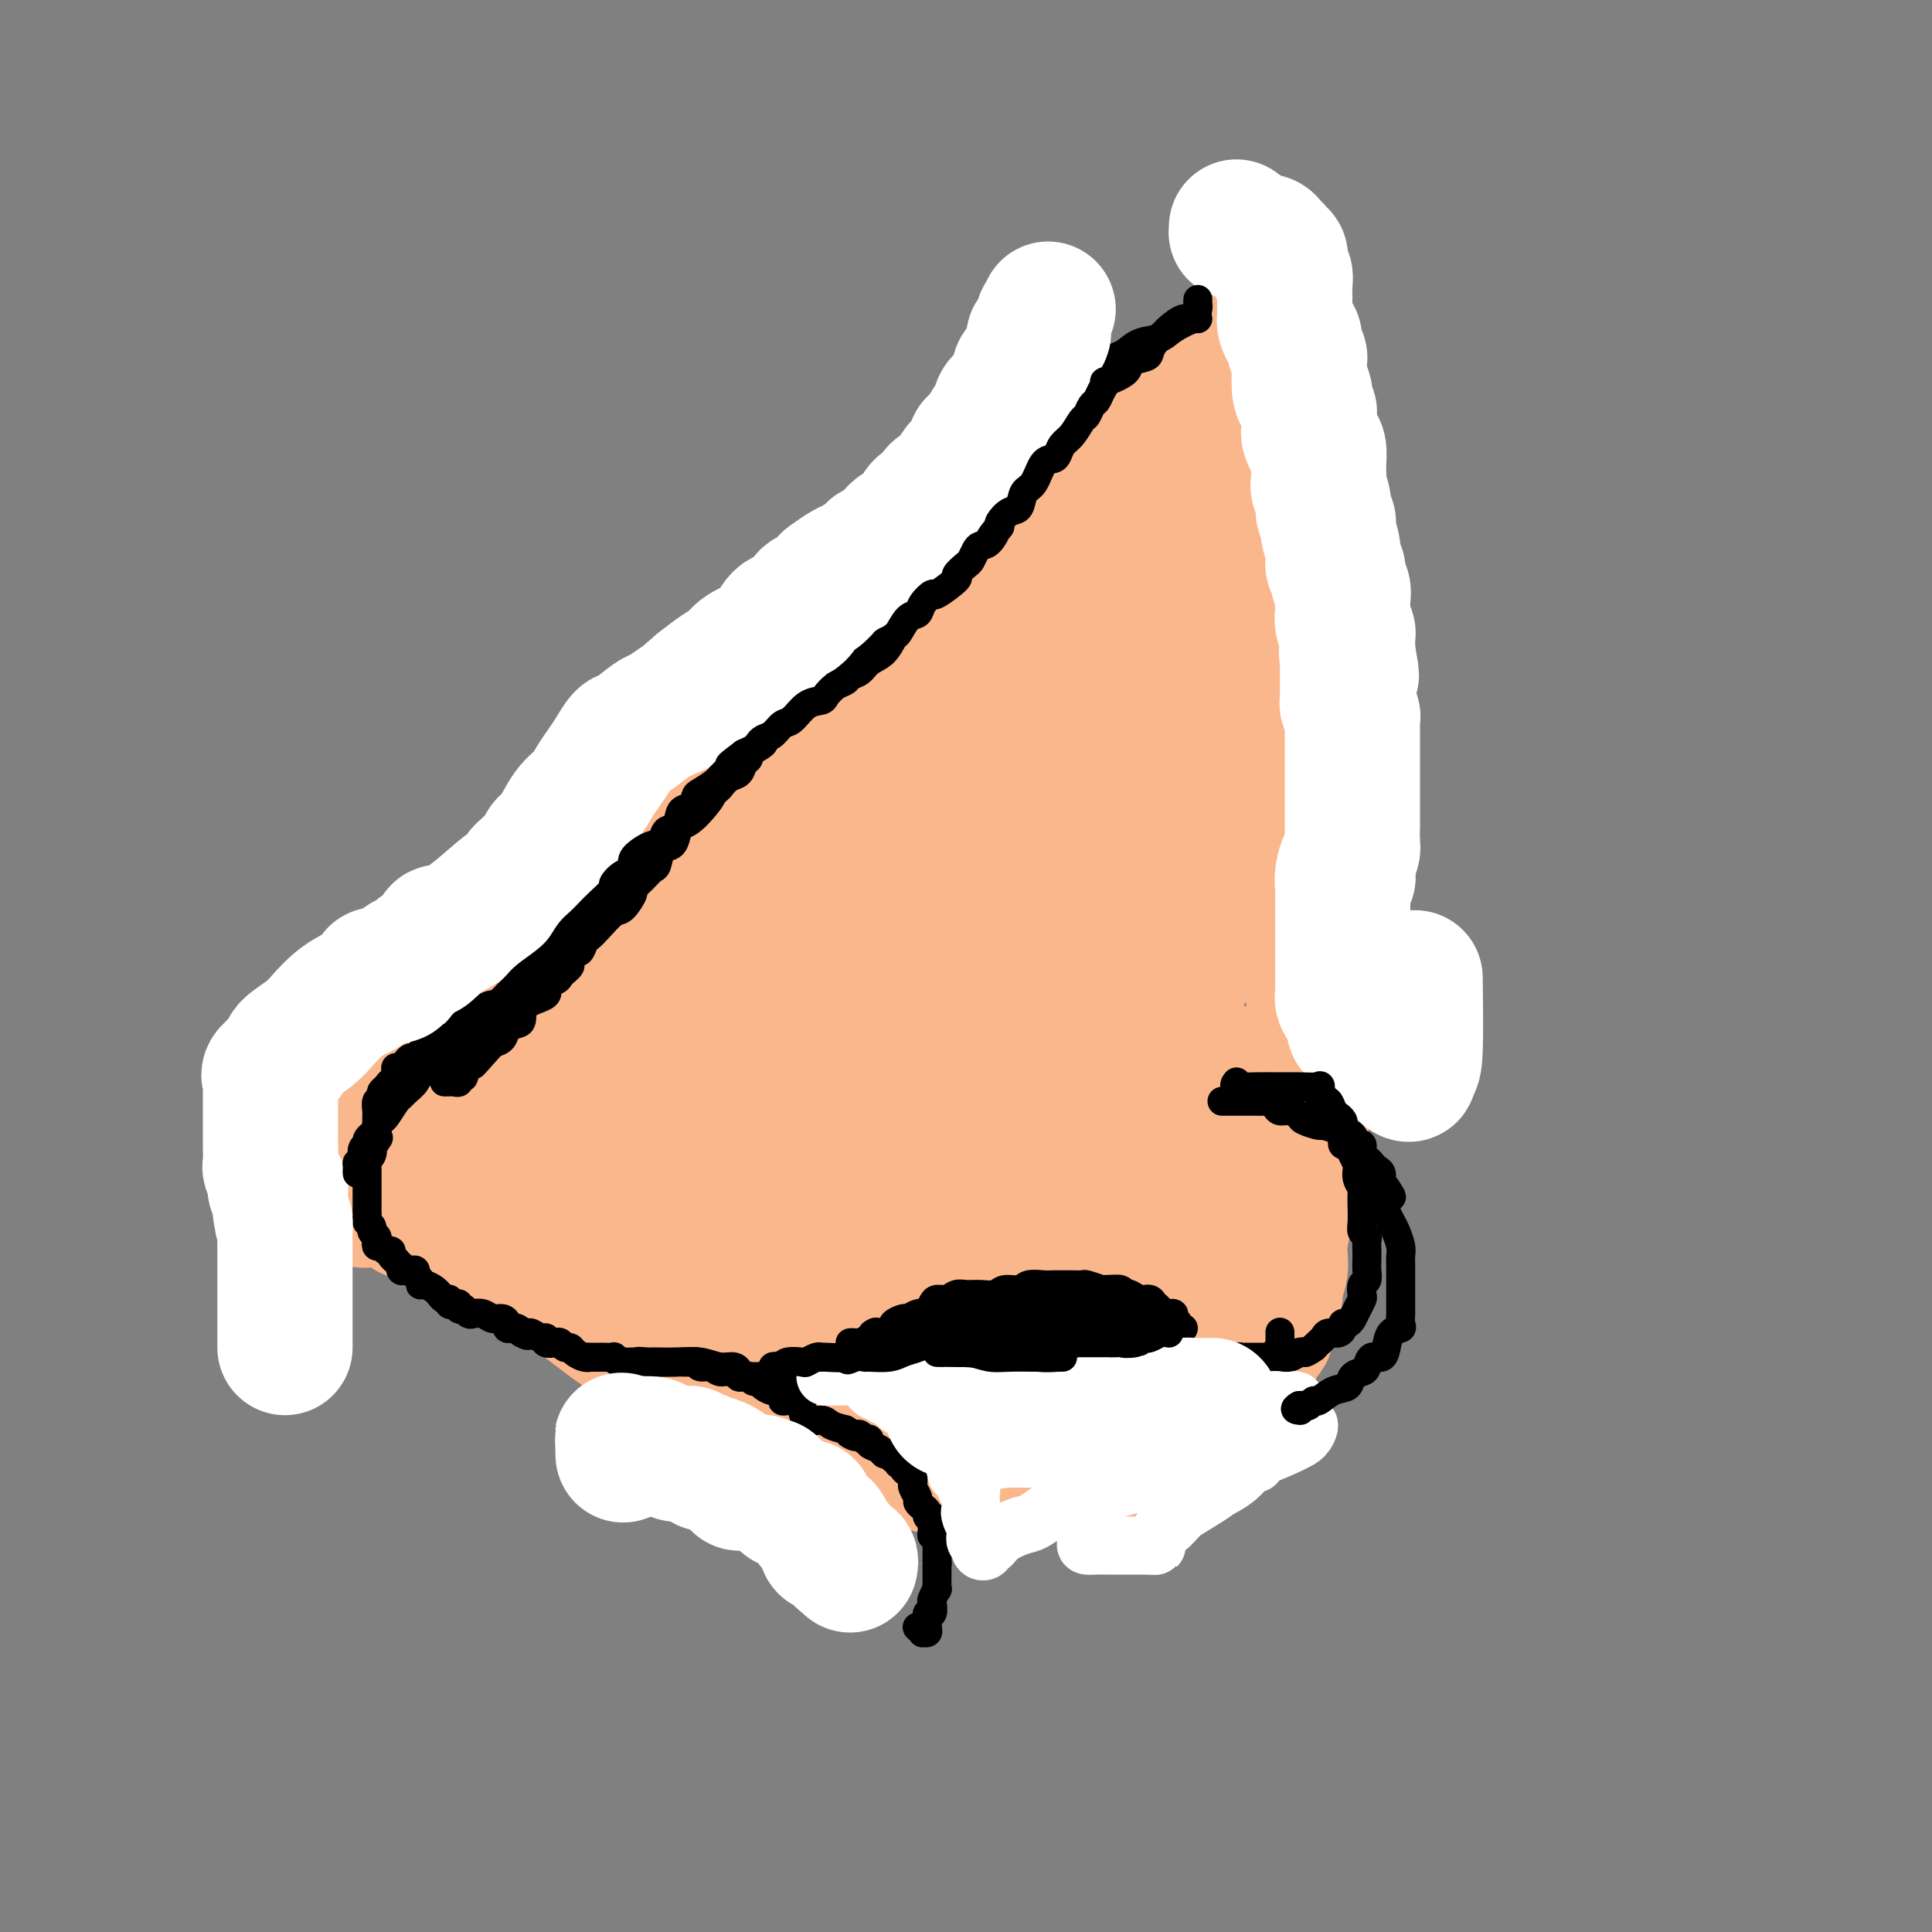 <svg viewBox='0 0 400 400' version='1.1' xmlns='http://www.w3.org/2000/svg' xmlns:xlink='http://www.w3.org/1999/xlink'><rect x="0" y="0" width="400" height="400" fill="#808080" stroke="none"/><g fill='none' stroke='#EC9A57' stroke-width='28' stroke-linecap='round' stroke-linejoin='round'><path d='M180,127c0.298,-0.159 0.596,-0.317 0,0c-0.596,0.317 -2.088,1.110 -3,2c-0.912,0.890 -1.246,1.876 -2,3c-0.754,1.124 -1.927,2.386 -3,4c-1.073,1.614 -2.046,3.582 -3,5c-0.954,1.418 -1.890,2.287 -3,3c-1.110,0.713 -2.396,1.269 -3,2c-0.604,0.731 -0.528,1.636 -1,2c-0.472,0.364 -1.493,0.186 -2,1c-0.507,0.814 -0.499,2.619 -1,4c-0.501,1.381 -1.509,2.338 -2,3c-0.491,0.662 -0.465,1.027 -1,2c-0.535,0.973 -1.631,2.552 -3,4c-1.369,1.448 -3.010,2.766 -4,4c-0.990,1.234 -1.328,2.384 -2,4c-0.672,1.616 -1.678,3.698 -3,5c-1.322,1.302 -2.959,1.823 -4,3c-1.041,1.177 -1.486,3.010 -2,4c-0.514,0.990 -1.096,1.137 -2,2c-0.904,0.863 -2.130,2.444 -3,4c-0.870,1.556 -1.386,3.089 -2,4c-0.614,0.911 -1.327,1.200 -2,2c-0.673,0.800 -1.305,2.109 -2,3c-0.695,0.891 -1.454,1.362 -2,2c-0.546,0.638 -0.878,1.441 -1,2c-0.122,0.559 -0.035,0.874 0,1c0.035,0.126 0.017,0.063 0,0'/></g>
<g fill='none' stroke='#FBB78C' stroke-width='28' stroke-linecap='round' stroke-linejoin='round'><path d='M189,110c-0.398,0.361 -0.796,0.722 -1,1c-0.204,0.278 -0.212,0.474 -2,3c-1.788,2.526 -5.354,7.381 -9,11c-3.646,3.619 -7.373,6.000 -12,11c-4.627,5.000 -10.154,12.618 -16,19c-5.846,6.382 -12.012,11.529 -18,17c-5.988,5.471 -11.800,11.268 -17,17c-5.200,5.732 -9.788,11.399 -14,16c-4.212,4.601 -8.048,8.136 -11,12c-2.952,3.864 -5.019,8.058 -6,11c-0.981,2.942 -0.877,4.633 -1,6c-0.123,1.367 -0.472,2.410 0,3c0.472,0.590 1.767,0.729 4,0c2.233,-0.729 5.406,-2.325 9,-4c3.594,-1.675 7.610,-3.430 18,-11c10.390,-7.570 27.156,-20.956 43,-33c15.844,-12.044 30.767,-22.748 41,-31c10.233,-8.252 15.776,-14.054 22,-22c6.224,-7.946 13.130,-18.036 19,-27c5.870,-8.964 10.705,-16.801 13,-22c2.295,-5.199 2.048,-7.761 2,-9c-0.048,-1.239 0.101,-1.157 0,-1c-0.101,0.157 -0.452,0.387 -3,2c-2.548,1.613 -7.291,4.608 -12,9c-4.709,4.392 -9.383,10.183 -15,16c-5.617,5.817 -12.176,11.662 -19,19c-6.824,7.338 -13.912,16.169 -21,25'/><path d='M183,148c-13.912,15.134 -21.193,22.970 -25,27c-3.807,4.030 -4.142,4.252 -8,8c-3.858,3.748 -11.241,11.020 -15,15c-3.759,3.980 -3.896,4.669 -4,5c-0.104,0.331 -0.176,0.303 0,0c0.176,-0.303 0.599,-0.883 3,-3c2.401,-2.117 6.781,-5.772 12,-11c5.219,-5.228 11.279,-12.030 17,-18c5.721,-5.970 11.104,-11.107 18,-18c6.896,-6.893 15.304,-15.542 22,-22c6.696,-6.458 11.679,-10.726 17,-17c5.321,-6.274 10.980,-14.555 13,-18c2.020,-3.445 0.401,-2.053 0,-2c-0.401,0.053 0.417,-1.232 0,-2c-0.417,-0.768 -2.070,-1.020 -6,0c-3.930,1.020 -10.137,3.310 -16,7c-5.863,3.690 -11.384,8.778 -20,16c-8.616,7.222 -20.329,16.576 -31,27c-10.671,10.424 -20.300,21.918 -30,32c-9.700,10.082 -19.471,18.751 -27,28c-7.529,9.249 -12.816,19.076 -17,26c-4.184,6.924 -7.264,10.943 -9,14c-1.736,3.057 -2.126,5.150 -2,6c0.126,0.850 0.769,0.456 2,0c1.231,-0.456 3.050,-0.975 10,-6c6.950,-5.025 19.031,-14.556 29,-22c9.969,-7.444 17.827,-12.799 28,-21c10.173,-8.201 22.662,-19.246 31,-27c8.338,-7.754 12.525,-12.215 17,-17c4.475,-4.785 9.237,-9.892 14,-15'/><path d='M206,140c10.655,-11.308 6.294,-10.078 5,-11c-1.294,-0.922 0.479,-3.995 1,-5c0.521,-1.005 -0.212,0.058 -1,0c-0.788,-0.058 -1.632,-1.238 -4,0c-2.368,1.238 -6.258,4.893 -11,9c-4.742,4.107 -10.334,8.666 -15,13c-4.666,4.334 -8.406,8.442 -16,16c-7.594,7.558 -19.041,18.565 -26,26c-6.959,7.435 -9.430,11.299 -12,16c-2.570,4.701 -5.237,10.238 -7,14c-1.763,3.762 -2.620,5.748 -3,7c-0.380,1.252 -0.281,1.771 0,2c0.281,0.229 0.745,0.167 1,0c0.255,-0.167 0.303,-0.438 1,-1c0.697,-0.562 2.045,-1.416 3,-2c0.955,-0.584 1.516,-0.900 2,-1c0.484,-0.100 0.889,0.015 1,0c0.111,-0.015 -0.073,-0.162 -1,1c-0.927,1.162 -2.598,3.632 -4,6c-1.402,2.368 -2.534,4.634 -3,7c-0.466,2.366 -0.264,4.834 0,7c0.264,2.166 0.590,4.031 2,6c1.410,1.969 3.903,4.041 7,6c3.097,1.959 6.799,3.803 10,5c3.201,1.197 5.900,1.745 8,2c2.100,0.255 3.600,0.216 3,0c-0.600,-0.216 -3.300,-0.608 -6,-1'/><path d='M141,262c-3.792,-1.365 -10.272,-4.278 -19,-6c-8.728,-1.722 -19.702,-2.255 -26,-3c-6.298,-0.745 -7.918,-1.703 -9,-2c-1.082,-0.297 -1.625,0.065 -2,0c-0.375,-0.065 -0.581,-0.558 2,0c2.581,0.558 7.949,2.169 13,4c5.051,1.831 9.784,3.884 16,6c6.216,2.116 13.914,4.296 20,7c6.086,2.704 10.559,5.932 14,8c3.441,2.068 5.850,2.975 7,4c1.150,1.025 1.041,2.169 1,3c-0.041,0.831 -0.012,1.350 0,2c0.012,0.650 0.009,1.433 0,2c-0.009,0.567 -0.023,0.920 0,1c0.023,0.080 0.083,-0.114 0,0c-0.083,0.114 -0.307,0.535 -1,0c-0.693,-0.535 -1.853,-2.024 -4,-4c-2.147,-1.976 -5.279,-4.437 -9,-7c-3.721,-2.563 -8.029,-5.228 -12,-7c-3.971,-1.772 -7.604,-2.650 -11,-4c-3.396,-1.350 -6.555,-3.171 -7,-3c-0.445,0.171 1.823,2.336 5,5c3.177,2.664 7.264,5.827 12,9c4.736,3.173 10.121,6.354 16,9c5.879,2.646 12.251,4.756 18,7c5.749,2.244 10.874,4.622 16,7'/><path d='M181,300c7.945,2.890 10.808,3.117 14,4c3.192,0.883 6.712,2.424 9,3c2.288,0.576 3.344,0.188 4,0c0.656,-0.188 0.913,-0.177 1,0c0.087,0.177 0.003,0.521 0,0c-0.003,-0.521 0.076,-1.907 -1,-4c-1.076,-2.093 -3.305,-4.891 -5,-7c-1.695,-2.109 -2.855,-3.527 -4,-6c-1.145,-2.473 -2.274,-6.001 -3,-9c-0.726,-2.999 -1.047,-5.468 -1,-9c0.047,-3.532 0.463,-8.125 3,-13c2.537,-4.875 7.194,-10.030 12,-16c4.806,-5.970 9.760,-12.754 15,-19c5.240,-6.246 10.766,-11.955 16,-18c5.234,-6.045 10.174,-12.425 15,-19c4.826,-6.575 9.536,-13.346 13,-19c3.464,-5.654 5.680,-10.193 7,-14c1.320,-3.807 1.742,-6.883 2,-9c0.258,-2.117 0.352,-3.276 0,-4c-0.352,-0.724 -1.148,-1.013 -2,0c-0.852,1.013 -1.758,3.329 -4,7c-2.242,3.671 -5.819,8.696 -9,14c-3.181,5.304 -5.966,10.886 -10,17c-4.034,6.114 -9.318,12.760 -15,20c-5.682,7.240 -11.763,15.075 -16,21c-4.237,5.925 -6.631,9.939 -9,13c-2.369,3.061 -4.715,5.170 -6,6c-1.285,0.830 -1.510,0.380 0,-3c1.510,-3.380 4.755,-9.690 8,-16'/><path d='M215,220c4.128,-9.251 10.448,-22.878 15,-33c4.552,-10.122 7.335,-16.739 10,-24c2.665,-7.261 5.213,-15.167 8,-22c2.787,-6.833 5.813,-12.593 8,-17c2.187,-4.407 3.536,-7.459 4,-10c0.464,-2.541 0.043,-4.569 0,-4c-0.043,0.569 0.293,3.736 0,7c-0.293,3.264 -1.214,6.624 -2,10c-0.786,3.376 -1.437,6.766 -2,13c-0.563,6.234 -1.037,15.310 -1,22c0.037,6.690 0.584,10.994 1,15c0.416,4.006 0.700,7.716 1,10c0.300,2.284 0.617,3.144 1,2c0.383,-1.144 0.834,-4.290 1,-9c0.166,-4.710 0.048,-10.983 0,-18c-0.048,-7.017 -0.027,-14.779 0,-22c0.027,-7.221 0.060,-13.903 0,-21c-0.060,-7.097 -0.213,-14.611 -1,-21c-0.787,-6.389 -2.207,-11.655 -3,-15c-0.793,-3.345 -0.960,-4.770 -1,-6c-0.040,-1.230 0.047,-2.265 0,-2c-0.047,0.265 -0.228,1.831 0,3c0.228,1.169 0.865,1.942 1,3c0.135,1.058 -0.233,2.400 0,4c0.233,1.600 1.067,3.457 2,5c0.933,1.543 1.967,2.771 3,4'/><path d='M260,94c0.804,3.285 -0.187,2.997 0,4c0.187,1.003 1.553,3.299 2,5c0.447,1.701 -0.024,2.809 0,4c0.024,1.191 0.542,2.465 1,5c0.458,2.535 0.857,6.330 1,8c0.143,1.670 0.030,1.214 0,3c-0.030,1.786 0.023,5.814 0,9c-0.023,3.186 -0.124,5.529 0,8c0.124,2.471 0.472,5.068 1,8c0.528,2.932 1.238,6.199 2,10c0.762,3.801 1.578,8.138 2,12c0.422,3.862 0.451,7.250 1,11c0.549,3.750 1.618,7.863 2,12c0.382,4.137 0.076,8.298 0,12c-0.076,3.702 0.078,6.945 0,10c-0.078,3.055 -0.389,5.924 -1,9c-0.611,3.076 -1.523,6.360 -2,9c-0.477,2.640 -0.519,4.635 -1,8c-0.481,3.365 -1.401,8.098 -2,11c-0.599,2.902 -0.877,3.971 -1,5c-0.123,1.029 -0.089,2.019 0,3c0.089,0.981 0.235,1.955 0,3c-0.235,1.045 -0.851,2.163 -1,3c-0.149,0.837 0.170,1.394 0,2c-0.170,0.606 -0.829,1.261 -1,2c-0.171,0.739 0.144,1.564 0,2c-0.144,0.436 -0.749,0.484 -1,1c-0.251,0.516 -0.150,1.499 0,2c0.150,0.501 0.348,0.519 0,1c-0.348,0.481 -1.242,1.423 -2,3c-0.758,1.577 -1.379,3.788 -2,6'/><path d='M258,285c-1.296,4.229 -1.038,3.802 -2,5c-0.962,1.198 -3.146,4.021 -5,6c-1.854,1.979 -3.379,3.115 -5,4c-1.621,0.885 -3.338,1.519 -5,2c-1.662,0.481 -3.269,0.808 -5,1c-1.731,0.192 -3.586,0.249 -6,0c-2.414,-0.249 -5.386,-0.804 -8,-2c-2.614,-1.196 -4.871,-3.033 -8,-5c-3.129,-1.967 -7.132,-4.064 -10,-6c-2.868,-1.936 -4.602,-3.711 -6,-5c-1.398,-1.289 -2.459,-2.093 -3,-4c-0.541,-1.907 -0.562,-4.918 0,-7c0.562,-2.082 1.705,-3.234 3,-5c1.295,-1.766 2.740,-4.146 3,-5c0.260,-0.854 -0.666,-0.181 2,-1c2.666,-0.819 8.924,-3.130 13,-4c4.076,-0.870 5.969,-0.299 9,-1c3.031,-0.701 7.198,-2.675 11,-5c3.802,-2.325 7.238,-5.001 9,-7c1.762,-1.999 1.851,-3.321 3,-5c1.149,-1.679 3.358,-3.715 -1,-8c-4.358,-4.285 -15.282,-10.820 -20,-14c-4.718,-3.180 -3.230,-3.006 -9,-4c-5.770,-0.994 -18.799,-3.155 -27,-4c-8.201,-0.845 -11.573,-0.372 -15,1c-3.427,1.372 -6.909,3.643 -9,6c-2.091,2.357 -2.789,4.800 -3,7c-0.211,2.200 0.067,4.157 0,6c-0.067,1.843 -0.480,3.573 0,5c0.480,1.427 1.851,2.551 4,3c2.149,0.449 5.074,0.225 8,0'/><path d='M176,239c3.708,0.496 6.977,0.237 11,-2c4.023,-2.237 8.801,-6.453 14,-11c5.199,-4.547 10.820,-9.426 16,-14c5.180,-4.574 9.918,-8.844 14,-17c4.082,-8.156 7.508,-20.199 9,-28c1.492,-7.801 1.050,-11.360 0,-15c-1.050,-3.640 -2.708,-7.360 -6,-11c-3.292,-3.640 -8.220,-7.200 -13,-9c-4.780,-1.800 -9.414,-1.840 -14,-1c-4.586,0.840 -9.123,2.561 -13,6c-3.877,3.439 -7.093,8.598 -11,14c-3.907,5.402 -8.505,11.047 -12,17c-3.495,5.953 -5.887,12.213 -7,18c-1.113,5.787 -0.945,11.102 -1,16c-0.055,4.898 -0.331,9.380 1,13c1.331,3.620 4.268,6.376 6,8c1.732,1.624 2.257,2.114 7,1c4.743,-1.114 13.704,-3.833 20,-7c6.296,-3.167 9.927,-6.784 14,-11c4.073,-4.216 8.588,-9.031 12,-14c3.412,-4.969 5.719,-10.090 7,-15c1.281,-4.910 1.534,-9.607 2,-13c0.466,-3.393 1.143,-5.481 0,-8c-1.143,-2.519 -4.107,-5.469 -7,-7c-2.893,-1.531 -5.714,-1.642 -9,-1c-3.286,0.642 -7.037,2.036 -11,5c-3.963,2.964 -8.139,7.499 -13,13c-4.861,5.501 -10.406,11.969 -16,19c-5.594,7.031 -11.237,14.624 -16,22c-4.763,7.376 -8.647,14.536 -11,21c-2.353,6.464 -3.177,12.232 -4,18'/><path d='M145,246c-0.124,4.147 1.567,5.515 4,6c2.433,0.485 5.607,0.088 9,0c3.393,-0.088 7.004,0.134 12,-2c4.996,-2.134 11.377,-6.625 17,-11c5.623,-4.375 10.486,-8.633 15,-13c4.514,-4.367 8.677,-8.843 11,-14c2.323,-5.157 2.805,-10.994 3,-15c0.195,-4.006 0.102,-6.182 -1,-9c-1.102,-2.818 -3.214,-6.279 -6,-8c-2.786,-1.721 -6.245,-1.704 -9,-2c-2.755,-0.296 -4.807,-0.906 -10,2c-5.193,2.906 -13.528,9.329 -19,15c-5.472,5.671 -8.082,10.589 -11,16c-2.918,5.411 -6.142,11.317 -8,16c-1.858,4.683 -2.348,8.145 -2,12c0.348,3.855 1.534,8.102 3,11c1.466,2.898 3.211,4.448 5,5c1.789,0.552 3.623,0.105 6,0c2.377,-0.105 5.298,0.130 9,-1c3.702,-1.130 8.184,-3.626 12,-6c3.816,-2.374 6.965,-4.624 10,-8c3.035,-3.376 5.954,-7.876 8,-12c2.046,-4.124 3.217,-7.871 4,-13c0.783,-5.129 1.178,-11.640 1,-16c-0.178,-4.360 -0.928,-6.569 -3,-9c-2.072,-2.431 -5.466,-5.085 -10,-7c-4.534,-1.915 -10.209,-3.090 -15,-3c-4.791,0.090 -8.696,1.447 -13,4c-4.304,2.553 -9.005,6.303 -14,11c-4.995,4.697 -10.284,10.342 -14,16c-3.716,5.658 -5.858,11.329 -8,17'/><path d='M131,228c-1.452,5.033 -1.081,9.117 0,13c1.081,3.883 2.873,7.567 6,9c3.127,1.433 7.589,0.615 12,1c4.411,0.385 8.772,1.975 17,-1c8.228,-2.975 20.324,-10.513 26,-14c5.676,-3.487 4.931,-2.923 10,-7c5.069,-4.077 15.951,-12.795 22,-19c6.049,-6.205 7.264,-9.896 9,-14c1.736,-4.104 3.995,-8.622 5,-12c1.005,-3.378 0.758,-5.615 0,-8c-0.758,-2.385 -2.028,-4.918 -5,-7c-2.972,-2.082 -7.648,-3.714 -13,-4c-5.352,-0.286 -11.381,0.773 -16,0c-4.619,-0.773 -7.827,-3.380 -18,2c-10.173,5.380 -27.312,18.747 -34,28c-6.688,9.253 -2.926,14.394 -2,17c0.926,2.606 -0.983,2.678 0,7c0.983,4.322 4.857,12.895 8,17c3.143,4.105 5.555,3.743 9,4c3.445,0.257 7.924,1.135 13,0c5.076,-1.135 10.751,-4.281 16,-8c5.249,-3.719 10.073,-8.011 15,-12c4.927,-3.989 9.957,-7.674 14,-12c4.043,-4.326 7.099,-9.294 9,-13c1.901,-3.706 2.649,-6.152 3,-8c0.351,-1.848 0.307,-3.100 0,-4c-0.307,-0.900 -0.876,-1.447 -4,-2c-3.124,-0.553 -8.803,-1.110 -14,-1c-5.197,0.110 -9.914,0.889 -17,5c-7.086,4.111 -16.543,11.556 -26,19'/><path d='M176,204c-4.861,3.661 -4.012,3.312 -7,10c-2.988,6.688 -9.812,20.411 -13,29c-3.188,8.589 -2.739,12.042 -2,17c0.739,4.958 1.770,11.421 4,16c2.230,4.579 5.661,7.273 9,9c3.339,1.727 6.588,2.487 11,2c4.412,-0.487 9.987,-2.222 15,-5c5.013,-2.778 9.462,-6.601 14,-10c4.538,-3.399 9.163,-6.374 13,-10c3.837,-3.626 6.886,-7.902 9,-11c2.114,-3.098 3.294,-5.016 4,-7c0.706,-1.984 0.940,-4.033 1,-5c0.060,-0.967 -0.052,-0.850 0,-1c0.052,-0.150 0.268,-0.566 -1,0c-1.268,0.566 -4.022,2.115 -8,4c-3.978,1.885 -9.181,4.105 -14,7c-4.819,2.895 -9.255,6.465 -13,11c-3.745,4.535 -6.798,10.037 -9,15c-2.202,4.963 -3.553,9.388 -4,13c-0.447,3.612 0.010,6.410 1,8c0.990,1.590 2.511,1.971 5,2c2.489,0.029 5.945,-0.295 10,-2c4.055,-1.705 8.711,-4.791 15,-11c6.289,-6.209 14.213,-15.541 19,-22c4.787,-6.459 6.438,-10.044 7,-14c0.562,-3.956 0.034,-8.284 0,-12c-0.034,-3.716 0.427,-6.822 0,-9c-0.427,-2.178 -1.743,-3.429 -3,-4c-1.257,-0.571 -2.454,-0.461 -4,0c-1.546,0.461 -3.442,1.275 -6,4c-2.558,2.725 -5.779,7.363 -9,12'/><path d='M220,240c-4.111,5.108 -6.888,9.878 -10,15c-3.112,5.122 -6.560,10.595 -8,15c-1.440,4.405 -0.873,7.743 -1,11c-0.127,3.257 -0.947,6.432 1,8c1.947,1.568 6.662,1.529 11,1c4.338,-0.529 8.299,-1.548 12,-4c3.701,-2.452 7.143,-6.336 10,-10c2.857,-3.664 5.128,-7.106 7,-11c1.872,-3.894 3.346,-8.238 4,-12c0.654,-3.762 0.488,-6.942 0,-10c-0.488,-3.058 -1.297,-5.995 -2,-8c-0.703,-2.005 -1.299,-3.077 -2,-4c-0.701,-0.923 -1.505,-1.698 -2,-1c-0.495,0.698 -0.679,2.868 -2,5c-1.321,2.132 -3.777,4.226 -6,10c-2.223,5.774 -4.212,15.227 -5,20c-0.788,4.773 -0.376,4.867 0,7c0.376,2.133 0.717,6.306 2,8c1.283,1.694 3.508,0.910 6,-1c2.492,-1.910 5.252,-4.945 9,-8c3.748,-3.055 8.483,-6.131 12,-10c3.517,-3.869 5.816,-8.531 8,-13c2.184,-4.469 4.254,-8.745 5,-12c0.746,-3.255 0.167,-5.487 0,-7c-0.167,-1.513 0.078,-2.305 -1,-3c-1.078,-0.695 -3.480,-1.291 -6,-2c-2.520,-0.709 -5.160,-1.530 -8,0c-2.840,1.530 -5.880,5.412 -9,8c-3.120,2.588 -6.320,3.882 -9,6c-2.680,2.118 -4.840,5.059 -7,8'/><path d='M229,246c-3.838,3.552 -0.934,1.431 0,1c0.934,-0.431 -0.102,0.826 0,1c0.102,0.174 1.344,-0.736 3,-2c1.656,-1.264 3.728,-2.881 6,-5c2.272,-2.119 4.745,-4.738 7,-7c2.255,-2.262 4.291,-4.166 5,-6c0.709,-1.834 0.090,-3.596 0,-5c-0.090,-1.404 0.347,-2.448 0,-3c-0.347,-0.552 -1.479,-0.612 -3,-1c-1.521,-0.388 -3.430,-1.105 -9,0c-5.570,1.105 -14.802,4.032 -22,8c-7.198,3.968 -12.361,8.979 -16,13c-3.639,4.021 -5.754,7.053 -8,11c-2.246,3.947 -4.623,8.807 -7,13c-2.377,4.193 -4.753,7.717 -4,8c0.753,0.283 4.636,-2.676 8,-6c3.364,-3.324 6.209,-7.012 10,-11c3.791,-3.988 8.528,-8.277 13,-12c4.472,-3.723 8.678,-6.880 13,-10c4.322,-3.120 8.758,-6.204 11,-8c2.242,-1.796 2.289,-2.304 2,-3c-0.289,-0.696 -0.914,-1.579 -3,0c-2.086,1.579 -5.634,5.619 -10,9c-4.366,3.381 -9.552,6.102 -14,10c-4.448,3.898 -8.159,8.973 -12,13c-3.841,4.027 -7.812,7.008 -10,9c-2.188,1.992 -2.594,2.996 -3,4'/><path d='M186,267c-3.874,3.930 -1.059,0.754 1,-1c2.059,-1.754 3.362,-2.088 7,-3c3.638,-0.912 9.611,-2.404 12,-3c2.389,-0.596 1.195,-0.298 0,0'/></g>
<g fill='none' stroke='#000000' stroke-width='6' stroke-linecap='round' stroke-linejoin='round'><path d='M248,66c-0.034,-0.170 -0.067,-0.340 -1,0c-0.933,0.340 -2.764,1.190 -4,2c-1.236,0.810 -1.875,1.579 -3,2c-1.125,0.421 -2.736,0.494 -4,1c-1.264,0.506 -2.181,1.444 -3,2c-0.819,0.556 -1.541,0.731 -2,1c-0.459,0.269 -0.657,0.631 -1,1c-0.343,0.369 -0.832,0.746 -1,1c-0.168,0.254 -0.016,0.384 0,1c0.016,0.616 -0.103,1.716 -1,2c-0.897,0.284 -2.572,-0.248 -3,0c-0.428,0.248 0.390,1.278 0,2c-0.390,0.722 -1.987,1.137 -3,2c-1.013,0.863 -1.440,2.176 -2,3c-0.560,0.824 -1.253,1.160 -2,2c-0.747,0.840 -1.548,2.182 -2,3c-0.452,0.818 -0.557,1.110 -1,2c-0.443,0.890 -1.226,2.378 -2,3c-0.774,0.622 -1.540,0.379 -2,1c-0.460,0.621 -0.614,2.105 -1,3c-0.386,0.895 -1.003,1.199 -2,2c-0.997,0.801 -2.375,2.098 -3,3c-0.625,0.902 -0.499,1.410 -1,2c-0.501,0.590 -1.629,1.261 -2,2c-0.371,0.739 0.016,1.545 0,2c-0.016,0.455 -0.433,0.559 -1,1c-0.567,0.441 -1.283,1.221 -2,2'/><path d='M199,114c-4.212,5.319 -1.743,1.116 -1,0c0.743,-1.116 -0.242,0.855 -1,2c-0.758,1.145 -1.291,1.464 -2,2c-0.709,0.536 -1.594,1.289 -2,2c-0.406,0.711 -0.331,1.381 -1,2c-0.669,0.619 -2.081,1.188 -3,2c-0.919,0.812 -1.345,1.866 -2,3c-0.655,1.134 -1.537,2.349 -2,3c-0.463,0.651 -0.505,0.738 -1,1c-0.495,0.262 -1.442,0.698 -2,1c-0.558,0.302 -0.725,0.471 -1,1c-0.275,0.529 -0.657,1.418 -1,2c-0.343,0.582 -0.648,0.856 -1,1c-0.352,0.144 -0.752,0.156 -2,1c-1.248,0.844 -3.345,2.519 -4,3c-0.655,0.481 0.130,-0.233 0,0c-0.130,0.233 -1.176,1.414 -2,2c-0.824,0.586 -1.425,0.576 -2,1c-0.575,0.424 -1.122,1.283 -2,2c-0.878,0.717 -2.086,1.291 -3,2c-0.914,0.709 -1.534,1.551 -2,2c-0.466,0.449 -0.777,0.505 -1,1c-0.223,0.495 -0.356,1.428 -1,2c-0.644,0.572 -1.797,0.782 -2,1c-0.203,0.218 0.546,0.444 0,1c-0.546,0.556 -2.387,1.444 -3,2c-0.613,0.556 0.001,0.782 0,1c-0.001,0.218 -0.619,0.430 -1,1c-0.381,0.570 -0.526,1.500 -1,2c-0.474,0.500 -1.278,0.572 -2,1c-0.722,0.428 -1.361,1.214 -2,2'/><path d='M149,163c-8.051,7.817 -3.178,2.858 -2,2c1.178,-0.858 -1.337,2.384 -3,4c-1.663,1.616 -2.473,1.607 -3,2c-0.527,0.393 -0.770,1.190 -1,2c-0.230,0.810 -0.445,1.634 -1,2c-0.555,0.366 -1.449,0.273 -2,1c-0.551,0.727 -0.759,2.272 -1,3c-0.241,0.728 -0.516,0.637 -1,1c-0.484,0.363 -1.178,1.181 -2,2c-0.822,0.819 -1.771,1.640 -2,2c-0.229,0.360 0.261,0.257 0,1c-0.261,0.743 -1.274,2.330 -2,3c-0.726,0.670 -1.164,0.422 -2,1c-0.836,0.578 -2.069,1.981 -3,3c-0.931,1.019 -1.560,1.653 -2,2c-0.440,0.347 -0.692,0.408 -1,1c-0.308,0.592 -0.674,1.717 -1,2c-0.326,0.283 -0.613,-0.275 -1,0c-0.387,0.275 -0.876,1.383 -1,2c-0.124,0.617 0.116,0.742 0,1c-0.116,0.258 -0.588,0.650 -1,1c-0.412,0.350 -0.766,0.659 -1,1c-0.234,0.341 -0.349,0.715 -1,1c-0.651,0.285 -1.836,0.482 -2,1c-0.164,0.518 0.695,1.356 0,2c-0.695,0.644 -2.945,1.093 -4,2c-1.055,0.907 -0.915,2.271 -1,3c-0.085,0.729 -0.394,0.824 -1,1c-0.606,0.176 -1.509,0.432 -2,1c-0.491,0.568 -0.569,1.448 -1,2c-0.431,0.552 -1.216,0.776 -2,1'/><path d='M102,216c-7.449,8.360 -2.573,2.761 -1,1c1.573,-1.761 -0.157,0.315 -1,1c-0.843,0.685 -0.800,-0.022 -1,0c-0.200,0.022 -0.642,0.774 -1,1c-0.358,0.226 -0.631,-0.075 -1,0c-0.369,0.075 -0.835,0.527 -1,1c-0.165,0.473 -0.029,0.968 0,1c0.029,0.032 -0.048,-0.398 0,0c0.048,0.398 0.220,1.623 0,2c-0.220,0.377 -0.833,-0.095 -1,0c-0.167,0.095 0.113,0.758 0,1c-0.113,0.242 -0.618,0.065 -1,0c-0.382,-0.065 -0.641,-0.017 -1,0c-0.359,0.017 -0.817,0.005 -1,0c-0.183,-0.005 -0.092,-0.002 0,0'/><path d='M117,201c-0.333,0.030 -0.667,0.061 -1,0c-0.333,-0.061 -0.667,-0.213 -1,0c-0.333,0.213 -0.666,0.792 -1,1c-0.334,0.208 -0.668,0.044 -1,0c-0.332,-0.044 -0.662,0.031 -1,0c-0.338,-0.031 -0.683,-0.167 -1,0c-0.317,0.167 -0.606,0.637 -1,1c-0.394,0.363 -0.895,0.619 -1,1c-0.105,0.381 0.184,0.887 0,1c-0.184,0.113 -0.842,-0.168 -1,0c-0.158,0.168 0.185,0.785 0,1c-0.185,0.215 -0.896,0.028 -1,0c-0.104,-0.028 0.399,0.102 0,0c-0.399,-0.102 -1.700,-0.435 -2,0c-0.300,0.435 0.400,1.637 0,2c-0.400,0.363 -1.900,-0.114 -3,0c-1.100,0.114 -1.800,0.819 -2,1c-0.200,0.181 0.101,-0.161 0,0c-0.101,0.161 -0.604,0.827 -1,1c-0.396,0.173 -0.683,-0.146 -1,0c-0.317,0.146 -0.662,0.756 -1,1c-0.338,0.244 -0.669,0.122 -1,0'/><path d='M96,211c-3.264,1.484 -0.925,0.195 0,0c0.925,-0.195 0.434,0.703 0,1c-0.434,0.297 -0.812,-0.009 -1,0c-0.188,0.009 -0.187,0.331 -1,1c-0.813,0.669 -2.441,1.685 -3,2c-0.559,0.315 -0.048,-0.069 0,0c0.048,0.069 -0.368,0.592 -1,1c-0.632,0.408 -1.479,0.700 -2,1c-0.521,0.300 -0.717,0.606 -1,1c-0.283,0.394 -0.654,0.876 -1,1c-0.346,0.124 -0.667,-0.109 -1,0c-0.333,0.109 -0.677,0.559 -1,1c-0.323,0.441 -0.626,0.874 -1,1c-0.374,0.126 -0.821,-0.054 -1,0c-0.179,0.054 -0.090,0.343 0,1c0.090,0.657 0.182,1.681 0,2c-0.182,0.319 -0.636,-0.068 -1,0c-0.364,0.068 -0.637,0.591 -1,1c-0.363,0.409 -0.815,0.705 -1,1c-0.185,0.295 -0.102,0.590 0,1c0.102,0.410 0.224,0.936 0,1c-0.224,0.064 -0.792,-0.333 -1,0c-0.208,0.333 -0.056,1.395 0,2c0.056,0.605 0.015,0.753 0,1c-0.015,0.247 -0.003,0.595 0,1c0.003,0.405 -0.002,0.868 0,1c0.002,0.132 0.011,-0.068 0,0c-0.011,0.068 -0.041,0.403 0,1c0.041,0.597 0.155,1.456 0,2c-0.155,0.544 -0.577,0.772 -1,1'/><path d='M77,237c-0.326,1.592 -0.140,0.072 0,0c0.140,-0.072 0.234,1.304 0,2c-0.234,0.696 -0.795,0.711 -1,1c-0.205,0.289 -0.055,0.851 0,1c0.055,0.149 0.015,-0.114 0,0c-0.015,0.114 -0.004,0.607 0,1c0.004,0.393 0.001,0.686 0,1c-0.001,0.314 -0.000,0.647 0,1c0.000,0.353 0.000,0.724 0,1c-0.000,0.276 -0.000,0.455 0,1c0.000,0.545 0.000,1.455 0,2c-0.000,0.545 -0.001,0.723 0,1c0.001,0.277 0.004,0.652 0,1c-0.004,0.348 -0.016,0.671 0,1c0.016,0.329 0.061,0.666 0,1c-0.061,0.334 -0.226,0.667 0,1c0.226,0.333 0.844,0.668 1,1c0.156,0.332 -0.151,0.662 0,1c0.151,0.338 0.761,0.683 1,1c0.239,0.317 0.106,0.606 0,1c-0.106,0.394 -0.187,0.893 0,1c0.187,0.107 0.642,-0.178 1,0c0.358,0.178 0.618,0.818 1,1c0.382,0.182 0.886,-0.096 1,0c0.114,0.096 -0.162,0.564 0,1c0.162,0.436 0.760,0.839 1,1c0.240,0.161 0.120,0.081 0,0'/><path d='M82,261c1.168,1.558 1.088,0.953 1,1c-0.088,0.047 -0.182,0.748 0,1c0.182,0.252 0.641,0.056 1,0c0.359,-0.056 0.617,0.027 1,0c0.383,-0.027 0.889,-0.166 1,0c0.111,0.166 -0.174,0.636 0,1c0.174,0.364 0.807,0.624 1,1c0.193,0.376 -0.054,0.870 0,1c0.054,0.130 0.410,-0.105 1,0c0.590,0.105 1.416,0.549 2,1c0.584,0.451 0.926,0.909 1,1c0.074,0.091 -0.121,-0.186 0,0c0.121,0.186 0.558,0.833 1,1c0.442,0.167 0.888,-0.148 1,0c0.112,0.148 -0.110,0.758 0,1c0.110,0.242 0.550,0.116 1,0c0.450,-0.116 0.908,-0.224 1,0c0.092,0.224 -0.183,0.778 0,1c0.183,0.222 0.826,0.111 1,0c0.174,-0.111 -0.119,-0.222 0,0c0.119,0.222 0.651,0.777 1,1c0.349,0.223 0.514,0.115 1,0c0.486,-0.115 1.292,-0.237 2,0c0.708,0.237 1.317,0.834 2,1c0.683,0.166 1.440,-0.099 2,0c0.560,0.099 0.923,0.563 1,1c0.077,0.437 -0.133,0.849 0,1c0.133,0.151 0.609,0.043 1,0c0.391,-0.043 0.695,-0.022 1,0'/><path d='M107,275c4.042,2.388 1.648,1.357 1,1c-0.648,-0.357 0.452,-0.039 1,0c0.548,0.039 0.546,-0.199 1,0c0.454,0.199 1.364,0.837 2,1c0.636,0.163 0.996,-0.148 1,0c0.004,0.148 -0.350,0.757 0,1c0.350,0.243 1.402,0.120 2,0c0.598,-0.120 0.741,-0.239 1,0c0.259,0.239 0.634,0.834 1,1c0.366,0.166 0.723,-0.099 1,0c0.277,0.099 0.474,0.563 1,1c0.526,0.437 1.383,0.849 2,1c0.617,0.151 0.996,0.041 1,0c0.004,-0.041 -0.368,-0.012 0,0c0.368,0.012 1.475,0.007 2,0c0.525,-0.007 0.469,-0.016 1,0c0.531,0.016 1.648,0.057 2,0c0.352,-0.057 -0.060,-0.211 0,0c0.060,0.211 0.591,0.789 1,1c0.409,0.211 0.697,0.057 1,0c0.303,-0.057 0.620,-0.015 1,0c0.380,0.015 0.823,0.004 1,0c0.177,-0.004 0.089,-0.002 0,0'/><path d='M131,282c3.831,1.083 1.408,0.290 1,0c-0.408,-0.290 1.200,-0.078 2,0c0.800,0.078 0.792,0.021 1,0c0.208,-0.021 0.633,-0.006 1,0c0.367,0.006 0.675,0.001 1,0c0.325,-0.001 0.668,-0.000 1,0c0.332,0.000 0.652,-0.001 1,0c0.348,0.001 0.722,0.004 1,0c0.278,-0.004 0.459,-0.016 1,0c0.541,0.016 1.444,0.061 2,0c0.556,-0.061 0.767,-0.228 1,0c0.233,0.228 0.487,0.849 1,1c0.513,0.151 1.285,-0.170 2,0c0.715,0.170 1.374,0.830 2,1c0.626,0.170 1.219,-0.151 2,0c0.781,0.151 1.752,0.772 2,1c0.248,0.228 -0.225,0.061 0,0c0.225,-0.061 1.148,-0.016 2,0c0.852,0.016 1.631,0.004 2,0c0.369,-0.004 0.326,-0.001 1,0c0.674,0.001 2.063,-0.001 3,0c0.937,0.001 1.420,0.004 2,0c0.580,-0.004 1.255,-0.015 2,0c0.745,0.015 1.559,0.057 2,0c0.441,-0.057 0.510,-0.211 1,0c0.490,0.211 1.401,0.788 2,1c0.599,0.212 0.885,0.061 1,0c0.115,-0.061 0.057,-0.030 0,0'/><path d='M171,286c6.311,0.631 2.090,0.207 1,0c-1.090,-0.207 0.952,-0.199 2,0c1.048,0.199 1.100,0.589 2,1c0.900,0.411 2.646,0.842 4,1c1.354,0.158 2.317,0.042 3,0c0.683,-0.042 1.088,-0.011 2,0c0.912,0.011 2.331,0.003 3,0c0.669,-0.003 0.587,-0.001 1,0c0.413,0.001 1.319,0.000 2,0c0.681,-0.000 1.135,-0.000 2,0c0.865,0.000 2.141,-0.000 3,0c0.859,0.000 1.300,0.000 2,0c0.700,-0.000 1.658,-0.000 3,0c1.342,0.000 3.068,0.001 4,0c0.932,-0.001 1.069,-0.004 2,0c0.931,0.004 2.655,0.015 4,0c1.345,-0.015 2.311,-0.057 3,0c0.689,0.057 1.102,0.211 2,0c0.898,-0.211 2.281,-0.789 3,-1c0.719,-0.211 0.772,-0.057 1,0c0.228,0.057 0.630,0.015 1,0c0.370,-0.015 0.708,-0.003 1,0c0.292,0.003 0.536,-0.003 1,0c0.464,0.003 1.146,0.015 2,0c0.854,-0.015 1.878,-0.055 3,0c1.122,0.055 2.340,0.207 3,0c0.660,-0.207 0.760,-0.773 1,-1c0.240,-0.227 0.620,-0.113 1,0'/><path d='M233,286c9.430,0.061 2.004,0.212 0,0c-2.004,-0.212 1.413,-0.789 3,-1c1.587,-0.211 1.345,-0.056 2,0c0.655,0.056 2.205,0.015 3,0c0.795,-0.015 0.833,-0.003 1,0c0.167,0.003 0.464,-0.003 1,0c0.536,0.003 1.310,0.016 2,0c0.690,-0.016 1.294,-0.059 2,0c0.706,0.059 1.513,0.222 2,0c0.487,-0.222 0.653,-0.829 1,-1c0.347,-0.171 0.874,0.094 1,0c0.126,-0.094 -0.149,-0.547 0,-1c0.149,-0.453 0.724,-0.906 1,-1c0.276,-0.094 0.255,0.171 1,0c0.745,-0.171 2.255,-0.778 3,-1c0.745,-0.222 0.725,-0.060 1,0c0.275,0.060 0.846,0.016 1,0c0.154,-0.016 -0.110,-0.004 0,0c0.110,0.004 0.593,0.001 1,0c0.407,-0.001 0.739,-0.000 1,0c0.261,0.000 0.451,0.000 1,0c0.549,-0.000 1.455,-0.000 2,0c0.545,0.000 0.727,0.000 1,0c0.273,-0.000 0.636,-0.000 1,0'/><path d='M265,281c4.950,-0.937 1.326,-0.780 0,-1c-1.326,-0.220 -0.355,-0.816 0,-1c0.355,-0.184 0.095,0.043 0,0c-0.095,-0.043 -0.026,-0.358 0,-1c0.026,-0.642 0.007,-1.612 0,-2c-0.007,-0.388 -0.004,-0.194 0,0'/><path d='M253,228c0.183,-0.000 0.366,-0.000 1,0c0.634,0.000 1.718,0.000 2,0c0.282,-0.000 -0.237,-0.001 0,0c0.237,0.001 1.229,0.003 2,0c0.771,-0.003 1.319,-0.011 2,0c0.681,0.011 1.494,0.041 2,0c0.506,-0.041 0.703,-0.151 1,0c0.297,0.151 0.693,0.565 1,1c0.307,0.435 0.524,0.891 1,1c0.476,0.109 1.211,-0.129 2,0c0.789,0.129 1.633,0.626 2,1c0.367,0.374 0.256,0.625 1,1c0.744,0.375 2.343,0.874 3,1c0.657,0.126 0.371,-0.120 1,0c0.629,0.120 2.171,0.607 3,1c0.829,0.393 0.944,0.693 1,1c0.056,0.307 0.054,0.621 0,1c-0.054,0.379 -0.158,0.823 0,1c0.158,0.177 0.579,0.089 1,0'/><path d='M279,237c2.718,1.591 1.513,1.070 1,1c-0.513,-0.070 -0.335,0.313 0,1c0.335,0.687 0.826,1.680 1,2c0.174,0.320 0.033,-0.033 0,0c-0.033,0.033 0.044,0.452 0,1c-0.044,0.548 -0.208,1.226 0,2c0.208,0.774 0.788,1.642 1,2c0.212,0.358 0.056,0.204 0,1c-0.056,0.796 -0.011,2.542 0,3c0.011,0.458 -0.011,-0.373 0,0c0.011,0.373 0.056,1.948 0,3c-0.056,1.052 -0.211,1.580 0,2c0.211,0.420 0.788,0.731 1,1c0.212,0.269 0.058,0.496 0,1c-0.058,0.504 -0.019,1.286 0,2c0.019,0.714 0.019,1.361 0,2c-0.019,0.639 -0.057,1.270 0,2c0.057,0.730 0.208,1.561 0,2c-0.208,0.439 -0.777,0.488 -1,1c-0.223,0.512 -0.101,1.486 0,2c0.101,0.514 0.181,0.568 0,1c-0.181,0.432 -0.622,1.243 -1,2c-0.378,0.757 -0.692,1.461 -1,2c-0.308,0.539 -0.611,0.914 -1,1c-0.389,0.086 -0.864,-0.118 -1,0c-0.136,0.118 0.066,0.556 0,1c-0.066,0.444 -0.399,0.892 -1,1c-0.601,0.108 -1.470,-0.126 -2,0c-0.530,0.126 -0.720,0.611 -1,1c-0.280,0.389 -0.652,0.683 -1,1c-0.348,0.317 -0.674,0.659 -1,1'/><path d='M272,279c-1.654,1.172 -1.790,1.103 -2,1c-0.210,-0.103 -0.494,-0.238 -1,0c-0.506,0.238 -1.235,0.851 -2,1c-0.765,0.149 -1.567,-0.166 -2,0c-0.433,0.166 -0.498,0.814 -1,1c-0.502,0.186 -1.443,-0.090 -2,0c-0.557,0.090 -0.731,0.546 -1,1c-0.269,0.454 -0.632,0.906 -1,1c-0.368,0.094 -0.742,-0.171 -1,0c-0.258,0.171 -0.402,0.778 -1,1c-0.598,0.222 -1.652,0.060 -2,0c-0.348,-0.060 0.009,-0.016 0,0c-0.009,0.016 -0.383,0.004 -1,0c-0.617,-0.004 -1.477,-0.001 -2,0c-0.523,0.001 -0.707,0.000 -1,0c-0.293,-0.000 -0.693,-0.000 -1,0c-0.307,0.000 -0.519,-0.000 -1,0c-0.481,0.000 -1.229,0.000 -2,0c-0.771,-0.000 -1.564,-0.001 -2,0c-0.436,0.001 -0.516,0.004 -1,0c-0.484,-0.004 -1.372,-0.015 -2,0c-0.628,0.015 -0.996,0.057 -1,0c-0.004,-0.057 0.354,-0.211 0,0c-0.354,0.211 -1.422,0.789 -2,1c-0.578,0.211 -0.666,0.057 -1,0c-0.334,-0.057 -0.914,-0.015 -1,0c-0.086,0.015 0.323,0.004 0,0c-0.323,-0.004 -1.378,-0.001 -2,0c-0.622,0.001 -0.811,0.001 -1,0'/><path d='M235,286c-3.410,0.156 -1.434,0.046 -1,0c0.434,-0.046 -0.672,-0.026 -1,0c-0.328,0.026 0.122,0.060 0,0c-0.122,-0.060 -0.816,-0.212 -1,0c-0.184,0.212 0.143,0.788 0,1c-0.143,0.212 -0.755,0.061 -1,0c-0.245,-0.061 -0.122,-0.030 0,0'/><path d='M134,282c0.517,-0.009 1.035,-0.018 2,0c0.965,0.018 2.378,0.061 4,0c1.622,-0.061 3.454,-0.228 5,0c1.546,0.228 2.806,0.849 4,1c1.194,0.151 2.323,-0.170 3,0c0.677,0.170 0.902,0.829 1,1c0.098,0.171 0.068,-0.146 0,0c-0.068,0.146 -0.173,0.756 0,1c0.173,0.244 0.623,0.121 1,0c0.377,-0.121 0.682,-0.239 1,0c0.318,0.239 0.648,0.834 1,1c0.352,0.166 0.725,-0.096 1,0c0.275,0.096 0.451,0.551 1,1c0.549,0.449 1.470,0.891 2,1c0.530,0.109 0.671,-0.115 1,0c0.329,0.115 0.848,0.567 1,1c0.152,0.433 -0.063,0.845 0,1c0.063,0.155 0.405,0.051 1,0c0.595,-0.051 1.443,-0.049 2,0c0.557,0.049 0.823,0.146 1,1c0.177,0.854 0.264,2.466 1,3c0.736,0.534 2.121,-0.010 3,0c0.879,0.010 1.251,0.574 2,1c0.749,0.426 1.874,0.713 3,1'/><path d='M175,296c3.735,2.233 1.574,1.317 1,1c-0.574,-0.317 0.439,-0.033 1,0c0.561,0.033 0.670,-0.184 1,0c0.330,0.184 0.880,0.770 1,1c0.120,0.230 -0.189,0.104 0,0c0.189,-0.104 0.877,-0.185 1,0c0.123,0.185 -0.317,0.637 0,1c0.317,0.363 1.392,0.637 2,1c0.608,0.363 0.750,0.814 1,1c0.250,0.186 0.607,0.106 1,0c0.393,-0.106 0.822,-0.238 1,0c0.178,0.238 0.104,0.848 0,1c-0.104,0.152 -0.239,-0.152 0,0c0.239,0.152 0.851,0.762 1,1c0.149,0.238 -0.167,0.105 0,0c0.167,-0.105 0.815,-0.182 1,0c0.185,0.182 -0.094,0.623 0,1c0.094,0.377 0.560,0.692 1,1c0.440,0.308 0.854,0.611 1,1c0.146,0.389 0.024,0.864 0,1c-0.024,0.136 0.049,-0.066 0,0c-0.049,0.066 -0.219,0.399 0,1c0.219,0.601 0.829,1.471 1,2c0.171,0.529 -0.095,0.716 0,1c0.095,0.284 0.551,0.664 1,1c0.449,0.336 0.890,0.629 1,1c0.110,0.371 -0.111,0.820 0,1c0.111,0.180 0.556,0.090 1,0'/><path d='M193,314c1.083,1.868 0.290,1.039 0,1c-0.290,-0.039 -0.079,0.711 0,1c0.079,0.289 0.025,0.115 0,0c-0.025,-0.115 -0.021,-0.172 0,0c0.021,0.172 0.058,0.572 0,1c-0.058,0.428 -0.212,0.884 0,1c0.212,0.116 0.789,-0.110 1,0c0.211,0.110 0.057,0.554 0,1c-0.057,0.446 -0.015,0.893 0,1c0.015,0.107 0.004,-0.126 0,0c-0.004,0.126 -0.001,0.611 0,1c0.001,0.389 0.000,0.683 0,1c-0.000,0.317 -0.000,0.659 0,1'/><path d='M194,323c0.155,1.554 0.042,0.940 0,1c-0.042,0.060 -0.011,0.795 0,1c0.011,0.205 0.004,-0.119 0,0c-0.004,0.119 -0.005,0.680 0,1c0.005,0.320 0.015,0.399 0,1c-0.015,0.601 -0.056,1.724 0,2c0.056,0.276 0.207,-0.296 0,0c-0.207,0.296 -0.773,1.459 -1,2c-0.227,0.541 -0.114,0.459 0,1c0.114,0.541 0.228,1.704 0,2c-0.228,0.296 -0.797,-0.275 -1,0c-0.203,0.275 -0.039,1.395 0,2c0.039,0.605 -0.046,0.694 0,1c0.046,0.306 0.222,0.828 0,1c-0.222,0.172 -0.843,-0.005 -1,0c-0.157,0.005 0.150,0.194 0,0c-0.150,-0.194 -0.757,-0.770 -1,-1c-0.243,-0.230 -0.121,-0.115 0,0'/><path d='M176,278c0.367,-0.022 0.734,-0.043 1,0c0.266,0.043 0.430,0.152 1,0c0.570,-0.152 1.544,-0.565 2,-1c0.456,-0.435 0.393,-0.891 1,-1c0.607,-0.109 1.882,0.129 3,0c1.118,-0.129 2.078,-0.625 3,-1c0.922,-0.375 1.805,-0.629 2,-1c0.195,-0.371 -0.299,-0.860 0,-1c0.299,-0.140 1.393,0.069 2,0c0.607,-0.069 0.729,-0.414 1,-1c0.271,-0.586 0.691,-1.411 1,-2c0.309,-0.589 0.508,-0.943 1,-1c0.492,-0.057 1.276,0.182 2,0c0.724,-0.182 1.386,-0.785 2,-1c0.614,-0.215 1.180,-0.043 2,0c0.820,0.043 1.895,-0.045 3,0c1.105,0.045 2.239,0.222 3,0c0.761,-0.222 1.148,-0.844 2,-1c0.852,-0.156 2.168,0.154 3,0c0.832,-0.154 1.181,-0.773 2,-1c0.819,-0.227 2.107,-0.060 3,0c0.893,0.060 1.389,0.015 2,0c0.611,-0.015 1.335,-0.001 2,0c0.665,0.001 1.271,-0.010 2,0c0.729,0.010 1.581,0.041 2,0c0.419,-0.041 0.405,-0.155 1,0c0.595,0.155 1.797,0.577 3,1'/><path d='M228,267c4.835,-0.159 1.922,-0.056 1,0c-0.922,0.056 0.148,0.067 1,0c0.852,-0.067 1.488,-0.210 2,0c0.512,0.210 0.900,0.773 1,1c0.100,0.227 -0.090,0.116 0,0c0.090,-0.116 0.459,-0.239 1,0c0.541,0.239 1.255,0.838 2,1c0.745,0.162 1.523,-0.114 2,0c0.477,0.114 0.653,0.619 1,1c0.347,0.381 0.864,0.638 1,1c0.136,0.362 -0.108,0.829 0,1c0.108,0.171 0.569,0.045 1,0c0.431,-0.045 0.832,-0.009 1,0c0.168,0.009 0.102,-0.009 0,0c-0.102,0.009 -0.238,0.045 0,0c0.238,-0.045 0.852,-0.170 1,0c0.148,0.170 -0.170,0.634 0,1c0.170,0.366 0.829,0.634 1,1c0.171,0.366 -0.146,0.829 0,1c0.146,0.171 0.756,0.049 1,0c0.244,-0.049 0.122,-0.024 0,0'/></g>
<g fill='none' stroke='#FFFFFF' stroke-width='28' stroke-linecap='round' stroke-linejoin='round'><path d='M251,291c-0.212,0.002 -0.424,0.003 -1,0c-0.576,-0.003 -1.516,-0.011 -2,0c-0.484,0.011 -0.512,0.041 -1,0c-0.488,-0.041 -1.435,-0.155 -2,0c-0.565,0.155 -0.746,0.577 -1,1c-0.254,0.423 -0.581,0.845 -1,1c-0.419,0.155 -0.931,0.041 -1,0c-0.069,-0.041 0.304,-0.011 0,0c-0.304,0.011 -1.286,0.003 -2,0c-0.714,-0.003 -1.161,-0.001 -2,0c-0.839,0.001 -2.070,0.000 -3,0c-0.930,-0.000 -1.560,-0.000 -2,0c-0.440,0.000 -0.692,0.000 -1,0c-0.308,-0.000 -0.673,0.000 -1,0c-0.327,-0.000 -0.616,-0.000 -1,0c-0.384,0.000 -0.862,0.000 -1,0c-0.138,-0.000 0.064,-0.001 0,0c-0.064,0.001 -0.393,0.004 -1,0c-0.607,-0.004 -1.491,-0.015 -2,0c-0.509,0.015 -0.641,0.056 -1,0c-0.359,-0.056 -0.943,-0.207 -1,0c-0.057,0.207 0.412,0.774 0,1c-0.412,0.226 -1.706,0.113 -3,0'/><path d='M221,294c-4.814,0.464 -1.848,0.124 -1,0c0.848,-0.124 -0.420,-0.033 -1,0c-0.580,0.033 -0.470,0.009 -1,0c-0.530,-0.009 -1.700,-0.002 -2,0c-0.300,0.002 0.269,0.001 0,0c-0.269,-0.001 -1.378,-0.000 -2,0c-0.622,0.000 -0.759,0.000 -1,0c-0.241,-0.000 -0.588,-0.000 -1,0c-0.412,0.000 -0.889,0.000 -1,0c-0.111,-0.000 0.142,-0.000 0,0c-0.142,0.000 -0.681,0.001 -1,0c-0.319,-0.001 -0.419,-0.003 -1,0c-0.581,0.003 -1.643,0.011 -2,0c-0.357,-0.011 -0.007,-0.041 0,0c0.007,0.041 -0.327,0.155 -1,0c-0.673,-0.155 -1.683,-0.577 -2,-1c-0.317,-0.423 0.061,-0.845 0,-1c-0.061,-0.155 -0.561,-0.041 -1,0c-0.439,0.041 -0.816,0.011 -1,0c-0.184,-0.011 -0.177,-0.003 -1,0c-0.823,0.003 -2.478,0.001 -3,0c-0.522,-0.001 0.090,-0.000 0,0c-0.090,0.000 -0.883,0.000 -1,0c-0.117,-0.000 0.441,-0.000 1,0'/><path d='M198,292c-2.893,-0.429 1.375,-0.500 4,0c2.625,0.500 3.607,1.571 4,2c0.393,0.429 0.196,0.214 0,0'/></g>
<g fill='none' stroke='#FFFFFF' stroke-width='12' stroke-linecap='round' stroke-linejoin='round'><path d='M171,285c-0.102,0.001 -0.204,0.002 0,0c0.204,-0.002 0.713,-0.007 1,0c0.287,0.007 0.353,0.025 1,0c0.647,-0.025 1.875,-0.094 3,0c1.125,0.094 2.146,0.350 3,1c0.854,0.650 1.539,1.695 2,2c0.461,0.305 0.697,-0.128 1,0c0.303,0.128 0.674,0.818 1,1c0.326,0.182 0.607,-0.144 1,0c0.393,0.144 0.896,0.759 1,1c0.104,0.241 -0.193,0.107 0,0c0.193,-0.107 0.875,-0.186 1,0c0.125,0.186 -0.307,0.637 0,1c0.307,0.363 1.352,0.636 2,1c0.648,0.364 0.899,0.818 1,1c0.101,0.182 0.050,0.091 0,0'/><path d='M189,293c3.249,1.173 2.372,0.107 2,0c-0.372,-0.107 -0.239,0.745 0,1c0.239,0.255 0.585,-0.086 1,0c0.415,0.086 0.900,0.598 1,1c0.100,0.402 -0.184,0.696 0,1c0.184,0.304 0.837,0.620 1,1c0.163,0.380 -0.163,0.823 0,1c0.163,0.177 0.814,0.089 1,0c0.186,-0.089 -0.095,-0.179 0,0c0.095,0.179 0.565,0.627 1,1c0.435,0.373 0.835,0.672 1,1c0.165,0.328 0.096,0.684 0,1c-0.096,0.316 -0.219,0.592 0,1c0.219,0.408 0.780,0.949 1,1c0.220,0.051 0.097,-0.389 0,0c-0.097,0.389 -0.169,1.606 0,2c0.169,0.394 0.580,-0.034 1,0c0.420,0.034 0.848,0.530 1,1c0.152,0.470 0.027,0.914 0,1c-0.027,0.086 0.045,-0.185 0,0c-0.045,0.185 -0.208,0.828 0,1c0.208,0.172 0.788,-0.125 1,0c0.212,0.125 0.057,0.673 0,1c-0.057,0.327 -0.015,0.434 0,1c0.015,0.566 0.004,1.590 0,2c-0.004,0.410 -0.002,0.205 0,0'/><path d='M201,312c0.790,2.210 0.264,1.236 0,1c-0.264,-0.236 -0.267,0.265 0,1c0.267,0.735 0.803,1.702 1,2c0.197,0.298 0.057,-0.074 0,0c-0.057,0.074 -0.029,0.593 0,1c0.029,0.407 0.059,0.701 0,1c-0.059,0.299 -0.208,0.603 0,1c0.208,0.397 0.773,0.887 1,1c0.227,0.113 0.116,-0.150 0,0c-0.116,0.150 -0.237,0.714 0,1c0.237,0.286 0.833,0.294 1,0c0.167,-0.294 -0.094,-0.890 0,-1c0.094,-0.110 0.542,0.265 1,0c0.458,-0.265 0.925,-1.170 2,-2c1.075,-0.830 2.760,-1.583 4,-2c1.240,-0.417 2.037,-0.496 3,-1c0.963,-0.504 2.093,-1.433 3,-2c0.907,-0.567 1.592,-0.771 3,-1c1.408,-0.229 3.539,-0.482 5,-1c1.461,-0.518 2.253,-1.302 4,-2c1.747,-0.698 4.448,-1.311 6,-2c1.552,-0.689 1.956,-1.455 3,-2c1.044,-0.545 2.727,-0.870 4,-1c1.273,-0.130 2.137,-0.065 3,0'/><path d='M245,304c6.833,-2.625 3.415,-0.689 3,0c-0.415,0.689 2.174,0.130 4,0c1.826,-0.130 2.888,0.170 4,0c1.112,-0.170 2.273,-0.811 3,-1c0.727,-0.189 1.021,0.072 1,0c-0.021,-0.072 -0.356,-0.477 -1,0c-0.644,0.477 -1.598,1.836 -3,3c-1.402,1.164 -3.253,2.132 -5,3c-1.747,0.868 -3.388,1.637 -5,3c-1.612,1.363 -3.193,3.320 -4,4c-0.807,0.680 -0.841,0.084 -1,0c-0.159,-0.084 -0.443,0.345 0,0c0.443,-0.345 1.612,-1.465 4,-3c2.388,-1.535 5.993,-3.486 9,-6c3.007,-2.514 5.414,-5.591 8,-7c2.586,-1.409 5.350,-1.148 7,-2c1.650,-0.852 2.186,-2.815 2,-3c-0.186,-0.185 -1.093,1.407 -2,3'/><path d='M269,298c-2.290,1.360 -7.015,3.258 -9,4c-1.985,0.742 -1.230,0.326 -1,0c0.230,-0.326 -0.064,-0.563 0,-1c0.064,-0.437 0.485,-1.074 1,-2c0.515,-0.926 1.123,-2.142 2,-3c0.877,-0.858 2.024,-1.358 3,-2c0.976,-0.642 1.780,-1.426 2,-2c0.220,-0.574 -0.146,-0.938 0,-1c0.146,-0.062 0.802,0.179 1,0c0.198,-0.179 -0.062,-0.779 0,-1c0.062,-0.221 0.446,-0.063 0,0c-0.446,0.063 -1.723,0.032 -3,0'/><path d='M265,290c-0.772,-0.307 -1.701,-0.073 -3,0c-1.299,0.073 -2.967,-0.015 -5,0c-2.033,0.015 -4.432,0.131 -6,1c-1.568,0.869 -2.307,2.489 -3,3c-0.693,0.511 -1.340,-0.089 -2,0c-0.660,0.089 -1.333,0.865 -2,1c-0.667,0.135 -1.329,-0.371 -2,0c-0.671,0.371 -1.350,1.620 -2,2c-0.650,0.380 -1.273,-0.109 -2,0c-0.727,0.109 -1.560,0.816 -2,1c-0.440,0.184 -0.486,-0.155 -1,0c-0.514,0.155 -1.497,0.802 -2,1c-0.503,0.198 -0.526,-0.055 -1,0c-0.474,0.055 -1.399,0.418 -2,1c-0.601,0.582 -0.877,1.383 -1,2c-0.123,0.617 -0.093,1.050 0,1c0.093,-0.050 0.250,-0.583 0,0c-0.250,0.583 -0.908,2.282 -1,3c-0.092,0.718 0.382,0.453 0,1c-0.382,0.547 -1.618,1.904 -2,3c-0.382,1.096 0.092,1.929 0,3c-0.092,1.071 -0.750,2.378 -1,3c-0.250,0.622 -0.092,0.559 0,1c0.092,0.441 0.118,1.386 0,2c-0.118,0.614 -0.379,0.897 0,1c0.379,0.103 1.397,0.028 2,0c0.603,-0.028 0.790,-0.007 2,0c1.210,0.007 3.441,0.002 5,0c1.559,-0.002 2.445,-0.001 3,0c0.555,0.001 0.777,0.000 1,0'/><path d='M238,320c2.244,0.156 1.356,0.044 1,0c-0.356,-0.044 -0.178,-0.022 0,0'/></g>
<g fill='none' stroke='#FFFFFF' stroke-width='28' stroke-linecap='round' stroke-linejoin='round'><path d='M256,47c0.015,0.417 0.030,0.834 0,1c-0.030,0.166 -0.106,0.082 0,0c0.106,-0.082 0.395,-0.163 1,0c0.605,0.163 1.525,0.568 2,1c0.475,0.432 0.504,0.890 1,1c0.496,0.110 1.457,-0.129 2,0c0.543,0.129 0.667,0.626 1,1c0.333,0.374 0.874,0.624 1,1c0.126,0.376 -0.163,0.879 0,1c0.163,0.121 0.780,-0.141 1,0c0.220,0.141 0.045,0.684 0,1c-0.045,0.316 0.041,0.403 0,1c-0.041,0.597 -0.207,1.703 0,2c0.207,0.297 0.787,-0.216 1,0c0.213,0.216 0.057,1.161 0,2c-0.057,0.839 -0.016,1.572 0,2c0.016,0.428 0.007,0.552 0,1c-0.007,0.448 -0.012,1.218 0,2c0.012,0.782 0.041,1.574 0,2c-0.041,0.426 -0.151,0.486 0,1c0.151,0.514 0.562,1.481 1,2c0.438,0.519 0.902,0.591 1,1c0.098,0.409 -0.170,1.155 0,2c0.170,0.845 0.778,1.787 1,2c0.222,0.213 0.060,-0.304 0,0c-0.060,0.304 -0.016,1.428 0,2c0.016,0.572 0.005,0.592 0,1c-0.005,0.408 -0.002,1.204 0,2'/><path d='M269,79c0.714,4.357 -0.001,1.749 0,1c0.001,-0.749 0.718,0.360 1,1c0.282,0.640 0.128,0.809 0,1c-0.128,0.191 -0.231,0.403 0,1c0.231,0.597 0.797,1.579 1,2c0.203,0.421 0.044,0.282 0,1c-0.044,0.718 0.027,2.295 0,3c-0.027,0.705 -0.151,0.540 0,1c0.151,0.460 0.577,1.546 1,2c0.423,0.454 0.844,0.277 1,1c0.156,0.723 0.046,2.347 0,3c-0.046,0.653 -0.027,0.335 0,1c0.027,0.665 0.064,2.314 0,3c-0.064,0.686 -0.228,0.409 0,1c0.228,0.591 0.850,2.051 1,3c0.150,0.949 -0.171,1.385 0,2c0.171,0.615 0.834,1.407 1,2c0.166,0.593 -0.167,0.988 0,2c0.167,1.012 0.833,2.641 1,4c0.167,1.359 -0.165,2.447 0,3c0.165,0.553 0.829,0.572 1,1c0.171,0.428 -0.150,1.266 0,2c0.150,0.734 0.771,1.365 1,2c0.229,0.635 0.065,1.274 0,2c-0.065,0.726 -0.032,1.538 0,2c0.032,0.462 0.061,0.575 0,1c-0.061,0.425 -0.212,1.164 0,2c0.212,0.836 0.789,1.771 1,2c0.211,0.229 0.057,-0.246 0,0c-0.057,0.246 -0.016,1.213 0,2c0.016,0.787 0.008,1.393 0,2'/><path d='M279,135c1.547,8.841 0.415,2.945 0,1c-0.415,-1.945 -0.111,0.063 0,1c0.111,0.937 0.030,0.804 0,1c-0.030,0.196 -0.009,0.720 0,1c0.009,0.280 0.006,0.317 0,1c-0.006,0.683 -0.016,2.013 0,3c0.016,0.987 0.057,1.629 0,2c-0.057,0.371 -0.211,0.469 0,1c0.211,0.531 0.789,1.494 1,2c0.211,0.506 0.057,0.555 0,1c-0.057,0.445 -0.015,1.285 0,2c0.015,0.715 0.004,1.305 0,2c-0.004,0.695 -0.001,1.495 0,2c0.001,0.505 0.000,0.716 0,1c-0.000,0.284 -0.000,0.639 0,1c0.000,0.361 0.000,0.726 0,1c-0.000,0.274 -0.000,0.457 0,1c0.000,0.543 0.000,1.444 0,2c-0.000,0.556 -0.000,0.765 0,1c0.000,0.235 0.000,0.495 0,1c-0.000,0.505 -0.000,1.253 0,2c0.000,0.747 0.000,1.492 0,2c-0.000,0.508 -0.000,0.779 0,1c0.000,0.221 0.000,0.392 0,1c-0.000,0.608 -0.000,1.655 0,2c0.000,0.345 0.001,-0.010 0,0c-0.001,0.010 -0.003,0.387 0,1c0.003,0.613 0.011,1.463 0,2c-0.011,0.537 -0.041,0.760 0,1c0.041,0.240 0.155,0.497 0,1c-0.155,0.503 -0.577,1.251 -1,2'/><path d='M279,178c0.061,6.788 0.212,2.259 0,1c-0.212,-1.259 -0.789,0.753 -1,2c-0.211,1.247 -0.057,1.731 0,2c0.057,0.269 0.015,0.324 0,1c-0.015,0.676 -0.004,1.974 0,3c0.004,1.026 0.001,1.780 0,2c-0.001,0.220 -0.000,-0.096 0,0c0.000,0.096 0.000,0.603 0,1c-0.000,0.397 -0.000,0.684 0,1c0.000,0.316 0.000,0.662 0,1c-0.000,0.338 -0.000,0.669 0,1c0.000,0.331 0.000,0.661 0,1c-0.000,0.339 -0.000,0.686 0,1c0.000,0.314 0.000,0.595 0,1c-0.000,0.405 0.000,0.935 0,1c-0.000,0.065 -0.000,-0.333 0,0c0.000,0.333 0.000,1.399 0,2c-0.000,0.601 -0.000,0.739 0,1c0.000,0.261 0.000,0.647 0,1c-0.000,0.353 -0.000,0.673 0,1c0.000,0.327 0.000,0.661 0,1c-0.000,0.339 -0.001,0.682 0,1c0.001,0.318 0.003,0.611 0,1c-0.003,0.389 -0.011,0.873 0,1c0.011,0.127 0.042,-0.104 0,0c-0.042,0.104 -0.155,0.543 0,1c0.155,0.457 0.580,0.931 1,1c0.420,0.069 0.834,-0.266 1,0c0.166,0.266 0.083,1.133 0,2'/><path d='M280,210c0.398,5.175 0.891,2.112 1,1c0.109,-1.112 -0.168,-0.275 0,0c0.168,0.275 0.780,-0.013 1,0c0.220,0.013 0.048,0.328 0,1c-0.048,0.672 0.027,1.700 0,2c-0.027,0.300 -0.157,-0.127 0,0c0.157,0.127 0.602,0.808 1,1c0.398,0.192 0.750,-0.103 1,0c0.250,0.103 0.399,0.606 1,1c0.601,0.394 1.653,0.679 2,1c0.347,0.321 -0.012,0.678 0,1c0.012,0.322 0.396,0.608 1,1c0.604,0.392 1.430,0.888 2,1c0.570,0.112 0.884,-0.162 1,0c0.116,0.162 0.033,0.761 0,1c-0.033,0.239 -0.017,0.120 0,0'/><path d='M291,221c1.657,1.979 0.300,1.428 0,1c-0.300,-0.428 0.456,-0.733 1,-1c0.544,-0.267 0.877,-0.495 1,-4c0.123,-3.505 0.035,-10.287 0,-13c-0.035,-2.713 -0.018,-1.356 0,0'/><path d='M217,64c-0.424,0.900 -0.848,1.801 -1,2c-0.152,0.199 -0.031,-0.303 0,0c0.031,0.303 -0.029,1.412 0,2c0.029,0.588 0.147,0.654 0,1c-0.147,0.346 -0.561,0.971 -1,1c-0.439,0.029 -0.905,-0.539 -1,0c-0.095,0.539 0.181,2.185 0,3c-0.181,0.815 -0.819,0.801 -1,1c-0.181,0.199 0.095,0.613 0,1c-0.095,0.387 -0.561,0.747 -1,1c-0.439,0.253 -0.853,0.400 -1,1c-0.147,0.600 -0.028,1.653 0,2c0.028,0.347 -0.034,-0.013 0,0c0.034,0.013 0.163,0.398 0,1c-0.163,0.602 -0.619,1.422 -1,2c-0.381,0.578 -0.689,0.914 -1,1c-0.311,0.086 -0.627,-0.079 -1,0c-0.373,0.079 -0.803,0.403 -1,1c-0.197,0.597 -0.160,1.468 0,2c0.160,0.532 0.442,0.725 0,1c-0.442,0.275 -1.607,0.633 -2,1c-0.393,0.367 -0.013,0.743 0,1c0.013,0.257 -0.340,0.396 -1,1c-0.660,0.604 -1.626,1.672 -2,2c-0.374,0.328 -0.155,-0.083 0,0c0.155,0.083 0.248,0.662 0,1c-0.248,0.338 -0.836,0.437 -1,1c-0.164,0.563 0.096,1.589 0,2c-0.096,0.411 -0.548,0.205 -1,0'/><path d='M200,96c-2.797,5.129 -1.291,1.952 -1,1c0.291,-0.952 -0.633,0.321 -1,1c-0.367,0.679 -0.177,0.763 0,1c0.177,0.237 0.342,0.626 0,1c-0.342,0.374 -1.191,0.733 -2,1c-0.809,0.267 -1.579,0.444 -2,1c-0.421,0.556 -0.493,1.493 -1,2c-0.507,0.507 -1.449,0.584 -2,1c-0.551,0.416 -0.711,1.172 -1,2c-0.289,0.828 -0.708,1.727 -1,2c-0.292,0.273 -0.458,-0.082 -1,0c-0.542,0.082 -1.459,0.600 -2,1c-0.541,0.400 -0.706,0.684 -1,1c-0.294,0.316 -0.716,0.666 -1,1c-0.284,0.334 -0.431,0.652 -1,1c-0.569,0.348 -1.561,0.727 -2,1c-0.439,0.273 -0.326,0.439 -1,1c-0.674,0.561 -2.134,1.517 -3,2c-0.866,0.483 -1.138,0.494 -2,1c-0.862,0.506 -2.313,1.505 -3,2c-0.687,0.495 -0.610,0.484 -1,1c-0.390,0.516 -1.246,1.560 -2,2c-0.754,0.440 -1.407,0.278 -2,1c-0.593,0.722 -1.125,2.329 -2,3c-0.875,0.671 -2.092,0.407 -3,1c-0.908,0.593 -1.505,2.045 -2,3c-0.495,0.955 -0.887,1.413 -2,2c-1.113,0.587 -2.948,1.302 -4,2c-1.052,0.698 -1.322,1.380 -2,2c-0.678,0.620 -1.765,1.177 -3,2c-1.235,0.823 -2.617,1.911 -4,3'/><path d='M145,142c-9.111,7.767 -4.388,4.183 -3,3c1.388,-1.183 -0.558,0.034 -2,1c-1.442,0.966 -2.378,1.679 -3,2c-0.622,0.321 -0.929,0.249 -2,1c-1.071,0.751 -2.906,2.325 -4,3c-1.094,0.675 -1.447,0.449 -2,1c-0.553,0.551 -1.306,1.877 -2,3c-0.694,1.123 -1.330,2.041 -2,3c-0.670,0.959 -1.374,1.958 -2,3c-0.626,1.042 -1.175,2.127 -2,3c-0.825,0.873 -1.927,1.533 -3,3c-1.073,1.467 -2.119,3.741 -3,5c-0.881,1.259 -1.598,1.502 -2,2c-0.402,0.498 -0.489,1.251 -1,2c-0.511,0.749 -1.446,1.493 -2,2c-0.554,0.507 -0.726,0.778 -1,1c-0.274,0.222 -0.651,0.397 -1,1c-0.349,0.603 -0.671,1.635 -1,2c-0.329,0.365 -0.664,0.065 -2,1c-1.336,0.935 -3.671,3.106 -6,5c-2.329,1.894 -4.650,3.511 -6,4c-1.350,0.489 -1.727,-0.148 -2,0c-0.273,0.148 -0.440,1.083 -1,2c-0.560,0.917 -1.512,1.818 -2,2c-0.488,0.182 -0.512,-0.353 -1,0c-0.488,0.353 -1.439,1.595 -2,2c-0.561,0.405 -0.732,-0.027 -1,0c-0.268,0.027 -0.634,0.514 -1,1'/><path d='M83,200c-3.620,2.930 -1.670,2.256 -1,2c0.670,-0.256 0.062,-0.094 -1,0c-1.062,0.094 -2.577,0.119 -3,0c-0.423,-0.119 0.246,-0.380 0,0c-0.246,0.380 -1.406,1.403 -2,2c-0.594,0.597 -0.622,0.767 -1,1c-0.378,0.233 -1.107,0.528 -2,1c-0.893,0.472 -1.949,1.122 -3,2c-1.051,0.878 -2.097,1.983 -3,3c-0.903,1.017 -1.664,1.946 -3,3c-1.336,1.054 -3.248,2.233 -4,3c-0.752,0.767 -0.345,1.121 -1,2c-0.655,0.879 -2.372,2.284 -3,3c-0.628,0.716 -0.168,0.744 0,1c0.168,0.256 0.045,0.739 0,1c-0.045,0.261 -0.012,0.301 0,1c0.012,0.699 0.003,2.058 0,3c-0.003,0.942 -0.001,1.469 0,2c0.001,0.531 -0.001,1.068 0,2c0.001,0.932 0.004,2.260 0,3c-0.004,0.740 -0.016,0.892 0,2c0.016,1.108 0.061,3.172 0,4c-0.061,0.828 -0.226,0.421 0,1c0.226,0.579 0.845,2.143 1,3c0.155,0.857 -0.155,1.008 0,1c0.155,-0.008 0.773,-0.173 1,0c0.227,0.173 0.061,0.686 0,1c-0.061,0.314 -0.016,0.431 0,1c0.016,0.569 0.005,1.591 0,2c-0.005,0.409 -0.002,0.204 0,0'/><path d='M58,250c0.536,4.938 0.876,3.282 1,3c0.124,-0.282 0.033,0.809 0,2c-0.033,1.191 -0.009,2.483 0,4c0.009,1.517 0.002,3.261 0,5c-0.002,1.739 -0.001,3.475 0,5c0.001,1.525 0.000,2.840 0,4c-0.000,1.160 -0.000,2.167 0,3c0.000,0.833 0.000,1.494 0,2c-0.000,0.506 -0.000,0.859 0,1c0.000,0.141 0.000,0.071 0,0'/></g>
<g fill='none' stroke='#000000' stroke-width='6' stroke-linecap='round' stroke-linejoin='round'><path d='M248,62c-0.020,0.374 -0.041,0.748 0,1c0.041,0.252 0.142,0.381 0,1c-0.142,0.619 -0.528,1.727 -1,2c-0.472,0.273 -1.030,-0.288 -2,0c-0.970,0.288 -2.352,1.425 -3,2c-0.648,0.575 -0.563,0.587 -1,1c-0.437,0.413 -1.395,1.226 -2,2c-0.605,0.774 -0.857,1.508 -1,2c-0.143,0.492 -0.177,0.743 -1,1c-0.823,0.257 -2.434,0.519 -3,1c-0.566,0.481 -0.088,1.179 -1,2c-0.912,0.821 -3.214,1.763 -4,2c-0.786,0.237 -0.056,-0.230 0,0c0.056,0.230 -0.562,1.159 -1,2c-0.438,0.841 -0.698,1.594 -1,2c-0.302,0.406 -0.648,0.465 -1,1c-0.352,0.535 -0.710,1.547 -1,2c-0.290,0.453 -0.511,0.346 -1,1c-0.489,0.654 -1.247,2.070 -2,3c-0.753,0.930 -1.500,1.373 -2,2c-0.500,0.627 -0.754,1.437 -1,2c-0.246,0.563 -0.485,0.880 -1,1c-0.515,0.120 -1.306,0.045 -2,1c-0.694,0.955 -1.289,2.942 -2,4c-0.711,1.058 -1.536,1.187 -2,2c-0.464,0.813 -0.568,2.311 -1,3c-0.432,0.689 -1.193,0.570 -2,1c-0.807,0.430 -1.659,1.409 -2,2c-0.341,0.591 -0.170,0.796 0,1'/><path d='M207,109c-3.598,4.760 -1.595,1.661 -1,1c0.595,-0.661 -0.220,1.117 -1,2c-0.780,0.883 -1.524,0.871 -2,1c-0.476,0.129 -0.684,0.399 -1,1c-0.316,0.601 -0.740,1.532 -1,2c-0.260,0.468 -0.355,0.474 -1,1c-0.645,0.526 -1.840,1.572 -2,2c-0.160,0.428 0.715,0.237 0,1c-0.715,0.763 -3.020,2.478 -4,3c-0.980,0.522 -0.634,-0.150 -1,0c-0.366,0.150 -1.446,1.124 -2,2c-0.554,0.876 -0.584,1.656 -1,2c-0.416,0.344 -1.217,0.252 -2,1c-0.783,0.748 -1.546,2.337 -2,3c-0.454,0.663 -0.598,0.401 -1,1c-0.402,0.599 -1.063,2.059 -2,3c-0.937,0.941 -2.152,1.365 -3,2c-0.848,0.635 -1.331,1.483 -2,2c-0.669,0.517 -1.526,0.702 -2,1c-0.474,0.298 -0.567,0.708 -1,1c-0.433,0.292 -1.208,0.467 -2,1c-0.792,0.533 -1.602,1.423 -2,2c-0.398,0.577 -0.386,0.841 -1,1c-0.614,0.159 -1.856,0.214 -3,1c-1.144,0.786 -2.191,2.305 -3,3c-0.809,0.695 -1.382,0.567 -2,1c-0.618,0.433 -1.282,1.425 -2,2c-0.718,0.575 -1.492,0.731 -2,1c-0.508,0.269 -0.752,0.649 -1,1c-0.248,0.351 -0.499,0.672 -1,1c-0.501,0.328 -1.250,0.664 -2,1'/><path d='M154,156c-4.838,3.605 -2.434,2.116 -2,2c0.434,-0.116 -1.101,1.139 -2,2c-0.899,0.861 -1.162,1.328 -2,2c-0.838,0.672 -2.251,1.550 -3,2c-0.749,0.450 -0.835,0.473 -1,1c-0.165,0.527 -0.411,1.560 -1,2c-0.589,0.440 -1.523,0.289 -2,1c-0.477,0.711 -0.497,2.284 -1,3c-0.503,0.716 -1.488,0.576 -2,1c-0.512,0.424 -0.553,1.413 -1,2c-0.447,0.587 -1.302,0.772 -2,1c-0.698,0.228 -1.239,0.499 -2,1c-0.761,0.501 -1.742,1.232 -2,2c-0.258,0.768 0.208,1.575 0,2c-0.208,0.425 -1.091,0.470 -2,1c-0.909,0.530 -1.843,1.546 -2,2c-0.157,0.454 0.463,0.347 0,1c-0.463,0.653 -2.010,2.065 -3,3c-0.990,0.935 -1.422,1.394 -2,2c-0.578,0.606 -1.303,1.359 -2,2c-0.697,0.641 -1.366,1.169 -2,2c-0.634,0.831 -1.233,1.965 -2,3c-0.767,1.035 -1.704,1.972 -3,3c-1.296,1.028 -2.952,2.148 -4,3c-1.048,0.852 -1.488,1.436 -2,2c-0.512,0.564 -1.095,1.110 -2,2c-0.905,0.890 -2.132,2.125 -3,3c-0.868,0.875 -1.377,1.389 -2,2c-0.623,0.611 -1.360,1.318 -2,2c-0.640,0.682 -1.183,1.338 -2,2c-0.817,0.662 -1.909,1.331 -3,2'/><path d='M93,217c-9.596,9.595 -3.086,3.081 -1,1c2.086,-2.081 -0.252,0.271 -1,1c-0.748,0.729 0.094,-0.166 0,0c-0.094,0.166 -1.125,1.393 -2,2c-0.875,0.607 -1.595,0.594 -2,1c-0.405,0.406 -0.493,1.230 -1,2c-0.507,0.770 -1.431,1.487 -2,2c-0.569,0.513 -0.783,0.821 -1,1c-0.217,0.179 -0.436,0.229 -1,1c-0.564,0.771 -1.472,2.262 -2,3c-0.528,0.738 -0.677,0.724 -1,1c-0.323,0.276 -0.821,0.844 -1,1c-0.179,0.156 -0.037,-0.099 0,0c0.037,0.099 -0.029,0.552 0,1c0.029,0.448 0.152,0.890 0,1c-0.152,0.110 -0.581,-0.112 -1,0c-0.419,0.112 -0.829,0.558 -1,1c-0.171,0.442 -0.102,0.879 0,1c0.102,0.121 0.238,-0.075 0,0c-0.238,0.075 -0.849,0.422 -1,1c-0.151,0.578 0.158,1.387 0,2c-0.158,0.613 -0.785,1.030 -1,1c-0.215,-0.030 -0.019,-0.508 0,0c0.019,0.508 -0.137,2.002 0,2c0.137,-0.002 0.569,-1.501 1,-3'/><path d='M75,240c0.822,-1.356 2.378,-3.244 3,-4c0.622,-0.756 0.311,-0.378 0,0'/><path d='M256,224c-0.325,0.423 -0.650,0.846 0,1c0.650,0.154 2.276,0.039 4,0c1.724,-0.039 3.547,-0.003 5,0c1.453,0.003 2.537,-0.029 4,0c1.463,0.029 3.305,0.117 4,0c0.695,-0.117 0.242,-0.440 0,0c-0.242,0.440 -0.272,1.641 0,2c0.272,0.359 0.846,-0.125 1,0c0.154,0.125 -0.113,0.860 0,1c0.113,0.140 0.605,-0.313 1,0c0.395,0.313 0.692,1.394 1,2c0.308,0.606 0.625,0.738 1,1c0.375,0.262 0.807,0.652 1,1c0.193,0.348 0.147,0.652 0,1c-0.147,0.348 -0.394,0.741 0,1c0.394,0.259 1.429,0.384 2,1c0.571,0.616 0.679,1.724 1,2c0.321,0.276 0.856,-0.281 1,0c0.144,0.281 -0.102,1.399 0,2c0.102,0.601 0.553,0.685 1,1c0.447,0.315 0.890,0.862 1,1c0.110,0.138 -0.111,-0.131 0,0c0.111,0.131 0.556,0.664 1,1c0.444,0.336 0.889,0.475 1,1c0.111,0.525 -0.111,1.436 0,2c0.111,0.564 0.556,0.782 1,1'/><path d='M287,246c2.162,3.302 0.568,1.058 0,1c-0.568,-0.058 -0.110,2.071 0,3c0.110,0.929 -0.128,0.657 0,1c0.128,0.343 0.623,1.299 1,2c0.377,0.701 0.637,1.146 1,2c0.363,0.854 0.829,2.115 1,3c0.171,0.885 0.046,1.393 0,2c-0.046,0.607 -0.012,1.312 0,2c0.012,0.688 0.003,1.359 0,2c-0.003,0.641 -0.001,1.252 0,2c0.001,0.748 -0.000,1.633 0,2c0.000,0.367 0.002,0.217 0,1c-0.002,0.783 -0.007,2.498 0,3c0.007,0.502 0.027,-0.210 0,0c-0.027,0.210 -0.100,1.343 0,2c0.100,0.657 0.374,0.840 0,1c-0.374,0.160 -1.396,0.298 -2,1c-0.604,0.702 -0.791,1.967 -1,3c-0.209,1.033 -0.441,1.834 -1,2c-0.559,0.166 -1.443,-0.302 -2,0c-0.557,0.302 -0.785,1.375 -1,2c-0.215,0.625 -0.418,0.802 -1,1c-0.582,0.198 -1.542,0.416 -2,1c-0.458,0.584 -0.413,1.533 -1,2c-0.587,0.467 -1.806,0.451 -3,1c-1.194,0.549 -2.362,1.664 -3,2c-0.638,0.336 -0.746,-0.106 -1,0c-0.254,0.106 -0.656,0.760 -1,1c-0.344,0.240 -0.631,0.065 -1,0c-0.369,-0.065 -0.820,-0.018 -1,0c-0.180,0.018 -0.090,0.009 0,0'/><path d='M269,291c-1.556,0.844 -0.444,0.956 0,1c0.444,0.044 0.222,0.022 0,0'/><path d='M183,280c-0.335,-0.001 -0.671,-0.001 -1,0c-0.329,0.001 -0.652,0.004 -1,0c-0.348,-0.004 -0.720,-0.015 -1,0c-0.280,0.015 -0.467,0.057 -1,0c-0.533,-0.057 -1.413,-0.212 -2,0c-0.587,0.212 -0.883,0.793 -2,1c-1.117,0.207 -3.057,0.042 -4,0c-0.943,-0.042 -0.890,0.040 -1,0c-0.110,-0.040 -0.383,-0.203 -1,0c-0.617,0.203 -1.580,0.773 -2,1c-0.420,0.227 -0.298,0.112 -1,0c-0.702,-0.112 -2.226,-0.223 -3,0c-0.774,0.223 -0.796,0.778 -1,1c-0.204,0.222 -0.591,0.111 -1,0c-0.409,-0.111 -0.841,-0.222 -1,0c-0.159,0.222 -0.045,0.778 0,1c0.045,0.222 0.023,0.111 0,0'/></g>
<g fill='none' stroke='#FFFFFF' stroke-width='28' stroke-linecap='round' stroke-linejoin='round'><path d='M176,324c0.089,-0.437 0.179,-0.874 0,-1c-0.179,-0.126 -0.626,0.058 -1,0c-0.374,-0.058 -0.675,-0.359 -1,-1c-0.325,-0.641 -0.676,-1.621 -1,-2c-0.324,-0.379 -0.623,-0.157 -1,0c-0.377,0.157 -0.832,0.250 -1,0c-0.168,-0.250 -0.048,-0.841 0,-1c0.048,-0.159 0.024,0.116 0,0c-0.024,-0.116 -0.048,-0.621 0,-1c0.048,-0.379 0.166,-0.630 0,-1c-0.166,-0.370 -0.618,-0.859 -1,-1c-0.382,-0.141 -0.695,0.068 -1,0c-0.305,-0.068 -0.603,-0.411 -1,-1c-0.397,-0.589 -0.894,-1.425 -1,-2c-0.106,-0.575 0.179,-0.890 0,-1c-0.179,-0.110 -0.821,-0.015 -1,0c-0.179,0.015 0.107,-0.052 0,0c-0.107,0.052 -0.606,0.221 -1,0c-0.394,-0.221 -0.683,-0.832 -1,-1c-0.317,-0.168 -0.662,0.109 -1,0c-0.338,-0.109 -0.668,-0.602 -1,-1c-0.332,-0.398 -0.666,-0.699 -1,-1'/><path d='M161,309c-2.443,-2.486 -1.050,-1.202 -1,-1c0.050,0.202 -1.244,-0.678 -2,-1c-0.756,-0.322 -0.976,-0.087 -1,0c-0.024,0.087 0.147,0.024 0,0c-0.147,-0.024 -0.612,-0.009 -1,0c-0.388,0.009 -0.699,0.014 -1,0c-0.301,-0.014 -0.590,-0.045 -1,0c-0.410,0.045 -0.940,0.166 -1,0c-0.060,-0.166 0.349,-0.619 0,-1c-0.349,-0.381 -1.455,-0.690 -2,-1c-0.545,-0.310 -0.528,-0.623 -1,-1c-0.472,-0.377 -1.432,-0.819 -2,-1c-0.568,-0.181 -0.744,-0.100 -1,0c-0.256,0.100 -0.594,0.219 -1,0c-0.406,-0.219 -0.881,-0.777 -1,-1c-0.119,-0.223 0.117,-0.113 0,0c-0.117,0.113 -0.589,0.227 -1,0c-0.411,-0.227 -0.761,-0.796 -1,-1c-0.239,-0.204 -0.366,-0.044 -1,0c-0.634,0.044 -1.775,-0.027 -2,0c-0.225,0.027 0.465,0.152 0,0c-0.465,-0.152 -2.087,-0.579 -3,-1c-0.913,-0.421 -1.118,-0.834 -2,-1c-0.882,-0.166 -2.441,-0.083 -4,0'/><path d='M131,299c-4.597,-1.556 -1.088,-0.444 0,0c1.088,0.444 -0.244,0.222 -1,0c-0.756,-0.222 -0.934,-0.444 -1,0c-0.066,0.444 -0.019,1.556 0,2c0.019,0.444 0.009,0.222 0,0'/></g>
<g fill='none' stroke='#000000' stroke-width='6' stroke-linecap='round' stroke-linejoin='round'><path d='M230,278c-0.011,-0.314 -0.021,-0.628 0,-1c0.021,-0.372 0.075,-0.803 0,-1c-0.075,-0.197 -0.279,-0.159 -1,0c-0.721,0.159 -1.958,0.438 -4,0c-2.042,-0.438 -4.888,-1.592 -8,-2c-3.112,-0.408 -6.489,-0.069 -11,0c-4.511,0.069 -10.154,-0.132 -13,0c-2.846,0.132 -2.894,0.599 -3,1c-0.106,0.401 -0.269,0.738 0,1c0.269,0.262 0.969,0.448 2,1c1.031,0.552 2.393,1.468 4,2c1.607,0.532 3.459,0.678 5,1c1.541,0.322 2.771,0.818 4,1c1.229,0.182 2.458,0.048 4,0c1.542,-0.048 3.397,-0.012 5,0c1.603,0.012 2.953,-0.001 4,0c1.047,0.001 1.789,0.014 2,0c0.211,-0.014 -0.110,-0.056 -1,0c-0.890,0.056 -2.348,0.211 -4,0c-1.652,-0.211 -3.498,-0.789 -6,-1c-2.502,-0.211 -5.660,-0.057 -8,0c-2.340,0.057 -3.861,0.015 -5,0c-1.139,-0.015 -1.897,-0.004 -2,0c-0.103,0.004 0.448,0.002 1,0'/><path d='M195,280c-2.917,-0.178 1.292,-0.124 4,0c2.708,0.124 3.916,0.317 8,0c4.084,-0.317 11.045,-1.143 16,-2c4.955,-0.857 7.905,-1.746 10,-2c2.095,-0.254 3.335,0.128 4,0c0.665,-0.128 0.754,-0.766 1,-1c0.246,-0.234 0.649,-0.062 0,0c-0.649,0.062 -2.351,0.016 -4,0c-1.649,-0.016 -3.244,-0.001 -5,0c-1.756,0.001 -3.671,-0.013 -6,0c-2.329,0.013 -5.072,0.052 -7,0c-1.928,-0.052 -3.041,-0.195 -4,0c-0.959,0.195 -1.763,0.729 -2,1c-0.237,0.271 0.092,0.279 1,0c0.908,-0.279 2.396,-0.845 4,-1c1.604,-0.155 3.323,0.102 5,0c1.677,-0.102 3.313,-0.563 5,-1c1.687,-0.437 3.426,-0.849 4,-1c0.574,-0.151 -0.018,-0.040 0,0c0.018,0.040 0.644,0.011 1,0c0.356,-0.011 0.442,-0.003 1,0c0.558,0.003 1.588,0.001 2,0c0.412,-0.001 0.206,-0.000 0,0'/><path d='M242,276c-0.322,-0.362 -0.644,-0.724 -1,-1c-0.356,-0.276 -0.746,-0.466 -1,-1c-0.254,-0.534 -0.373,-1.411 -1,-2c-0.627,-0.589 -1.763,-0.890 -3,-1c-1.237,-0.110 -2.575,-0.030 -3,0c-0.425,0.030 0.062,0.008 0,0c-0.062,-0.008 -0.672,-0.002 -1,0c-0.328,0.002 -0.374,0.001 -1,0c-0.626,-0.001 -1.831,-0.000 -2,0c-0.169,0.000 0.699,0.000 0,0c-0.699,-0.000 -2.964,-0.000 -4,0c-1.036,0.000 -0.843,0.000 -1,0c-0.157,-0.000 -0.662,-0.000 -1,0c-0.338,0.000 -0.507,0.000 -1,0c-0.493,-0.000 -1.310,-0.000 -2,0c-0.690,0.000 -1.252,0.000 -2,0c-0.748,-0.000 -1.680,-0.000 -3,0c-1.320,0.000 -3.027,0.000 -4,0c-0.973,-0.000 -1.212,-0.000 -2,0c-0.788,0.000 -2.126,0.000 -3,0c-0.874,-0.000 -1.284,-0.000 -2,0c-0.716,0.000 -1.738,0.000 -2,0c-0.262,-0.000 0.237,-0.000 0,0c-0.237,0.000 -1.211,0.000 -2,0c-0.789,-0.000 -1.395,-0.000 -2,0'/><path d='M198,271c-5.996,-0.004 -1.987,-0.015 -1,0c0.987,0.015 -1.048,0.055 -2,0c-0.952,-0.055 -0.823,-0.207 -1,0c-0.177,0.207 -0.662,0.773 -1,1c-0.338,0.227 -0.529,0.117 -1,0c-0.471,-0.117 -1.222,-0.239 -2,0c-0.778,0.239 -1.585,0.838 -2,1c-0.415,0.162 -0.440,-0.115 -1,0c-0.560,0.115 -1.656,0.620 -2,1c-0.344,0.380 0.062,0.636 0,1c-0.062,0.364 -0.594,0.837 -1,1c-0.406,0.163 -0.686,0.014 -1,0c-0.314,-0.014 -0.660,0.105 -1,0c-0.340,-0.105 -0.673,-0.435 -1,0c-0.327,0.435 -0.648,1.636 -1,2c-0.352,0.364 -0.734,-0.109 -1,0c-0.266,0.109 -0.415,0.800 -1,1c-0.585,0.200 -1.608,-0.090 -2,0c-0.392,0.090 -0.155,0.560 0,1c0.155,0.440 0.227,0.850 0,1c-0.227,0.150 -0.753,0.040 -1,0c-0.247,-0.040 -0.213,-0.012 0,0c0.213,0.012 0.607,0.006 1,0'/><path d='M176,281c-1.286,1.082 0.000,0.287 1,0c1.000,-0.287 1.713,-0.066 2,0c0.287,0.066 0.147,-0.025 1,0c0.853,0.025 2.698,0.164 4,0c1.302,-0.164 2.061,-0.632 3,-1c0.939,-0.368 2.056,-0.634 3,-1c0.944,-0.366 1.713,-0.830 3,-1c1.287,-0.170 3.093,-0.046 4,0c0.907,0.046 0.917,0.012 1,0c0.083,-0.012 0.240,-0.003 1,0c0.760,0.003 2.124,0.001 3,0c0.876,-0.001 1.263,-0.000 2,0c0.737,0.000 1.823,0.000 3,0c1.177,-0.000 2.443,-0.000 3,0c0.557,0.000 0.404,0.000 1,0c0.596,-0.000 1.940,-0.000 3,0c1.060,0.000 1.834,0.000 2,0c0.166,-0.000 -0.277,-0.000 0,0c0.277,0.000 1.275,0.000 2,0c0.725,-0.000 1.178,-0.000 2,0c0.822,0.000 2.012,0.000 3,0c0.988,-0.000 1.773,-0.000 2,0c0.227,0.000 -0.105,0.000 0,0c0.105,-0.000 0.647,-0.000 1,0c0.353,0.000 0.518,0.000 1,0c0.482,-0.000 1.281,-0.000 2,0c0.719,0.000 1.360,0.000 2,0'/><path d='M231,278c8.837,-0.480 3.429,-0.182 2,0c-1.429,0.182 1.121,0.246 2,0c0.879,-0.246 0.085,-0.802 0,-1c-0.085,-0.198 0.537,-0.038 1,0c0.463,0.038 0.765,-0.045 1,0c0.235,0.045 0.403,0.219 1,0c0.597,-0.219 1.622,-0.832 2,-1c0.378,-0.168 0.110,0.109 0,0c-0.110,-0.109 -0.060,-0.602 0,-1c0.060,-0.398 0.130,-0.699 0,-1c-0.130,-0.301 -0.460,-0.601 -1,-1c-0.540,-0.399 -1.292,-0.895 -2,-1c-0.708,-0.105 -1.374,0.182 -2,0c-0.626,-0.182 -1.213,-0.833 -2,-1c-0.787,-0.167 -1.773,0.150 -2,0c-0.227,-0.150 0.307,-0.769 0,-1c-0.307,-0.231 -1.453,-0.076 -2,0c-0.547,0.076 -0.495,0.072 -1,0c-0.505,-0.072 -1.567,-0.212 -3,0c-1.433,0.212 -3.238,0.775 -5,1c-1.762,0.225 -3.480,0.113 -4,0c-0.520,-0.113 0.160,-0.226 0,0c-0.160,0.226 -1.158,0.792 -2,1c-0.842,0.208 -1.526,0.060 -2,0c-0.474,-0.060 -0.737,-0.030 -1,0'/><path d='M211,272c-2.967,0.309 -1.383,0.083 -1,0c0.383,-0.083 -0.435,-0.022 -1,0c-0.565,0.022 -0.876,0.006 -1,0c-0.124,-0.006 -0.062,-0.003 0,0'/></g>
</svg>